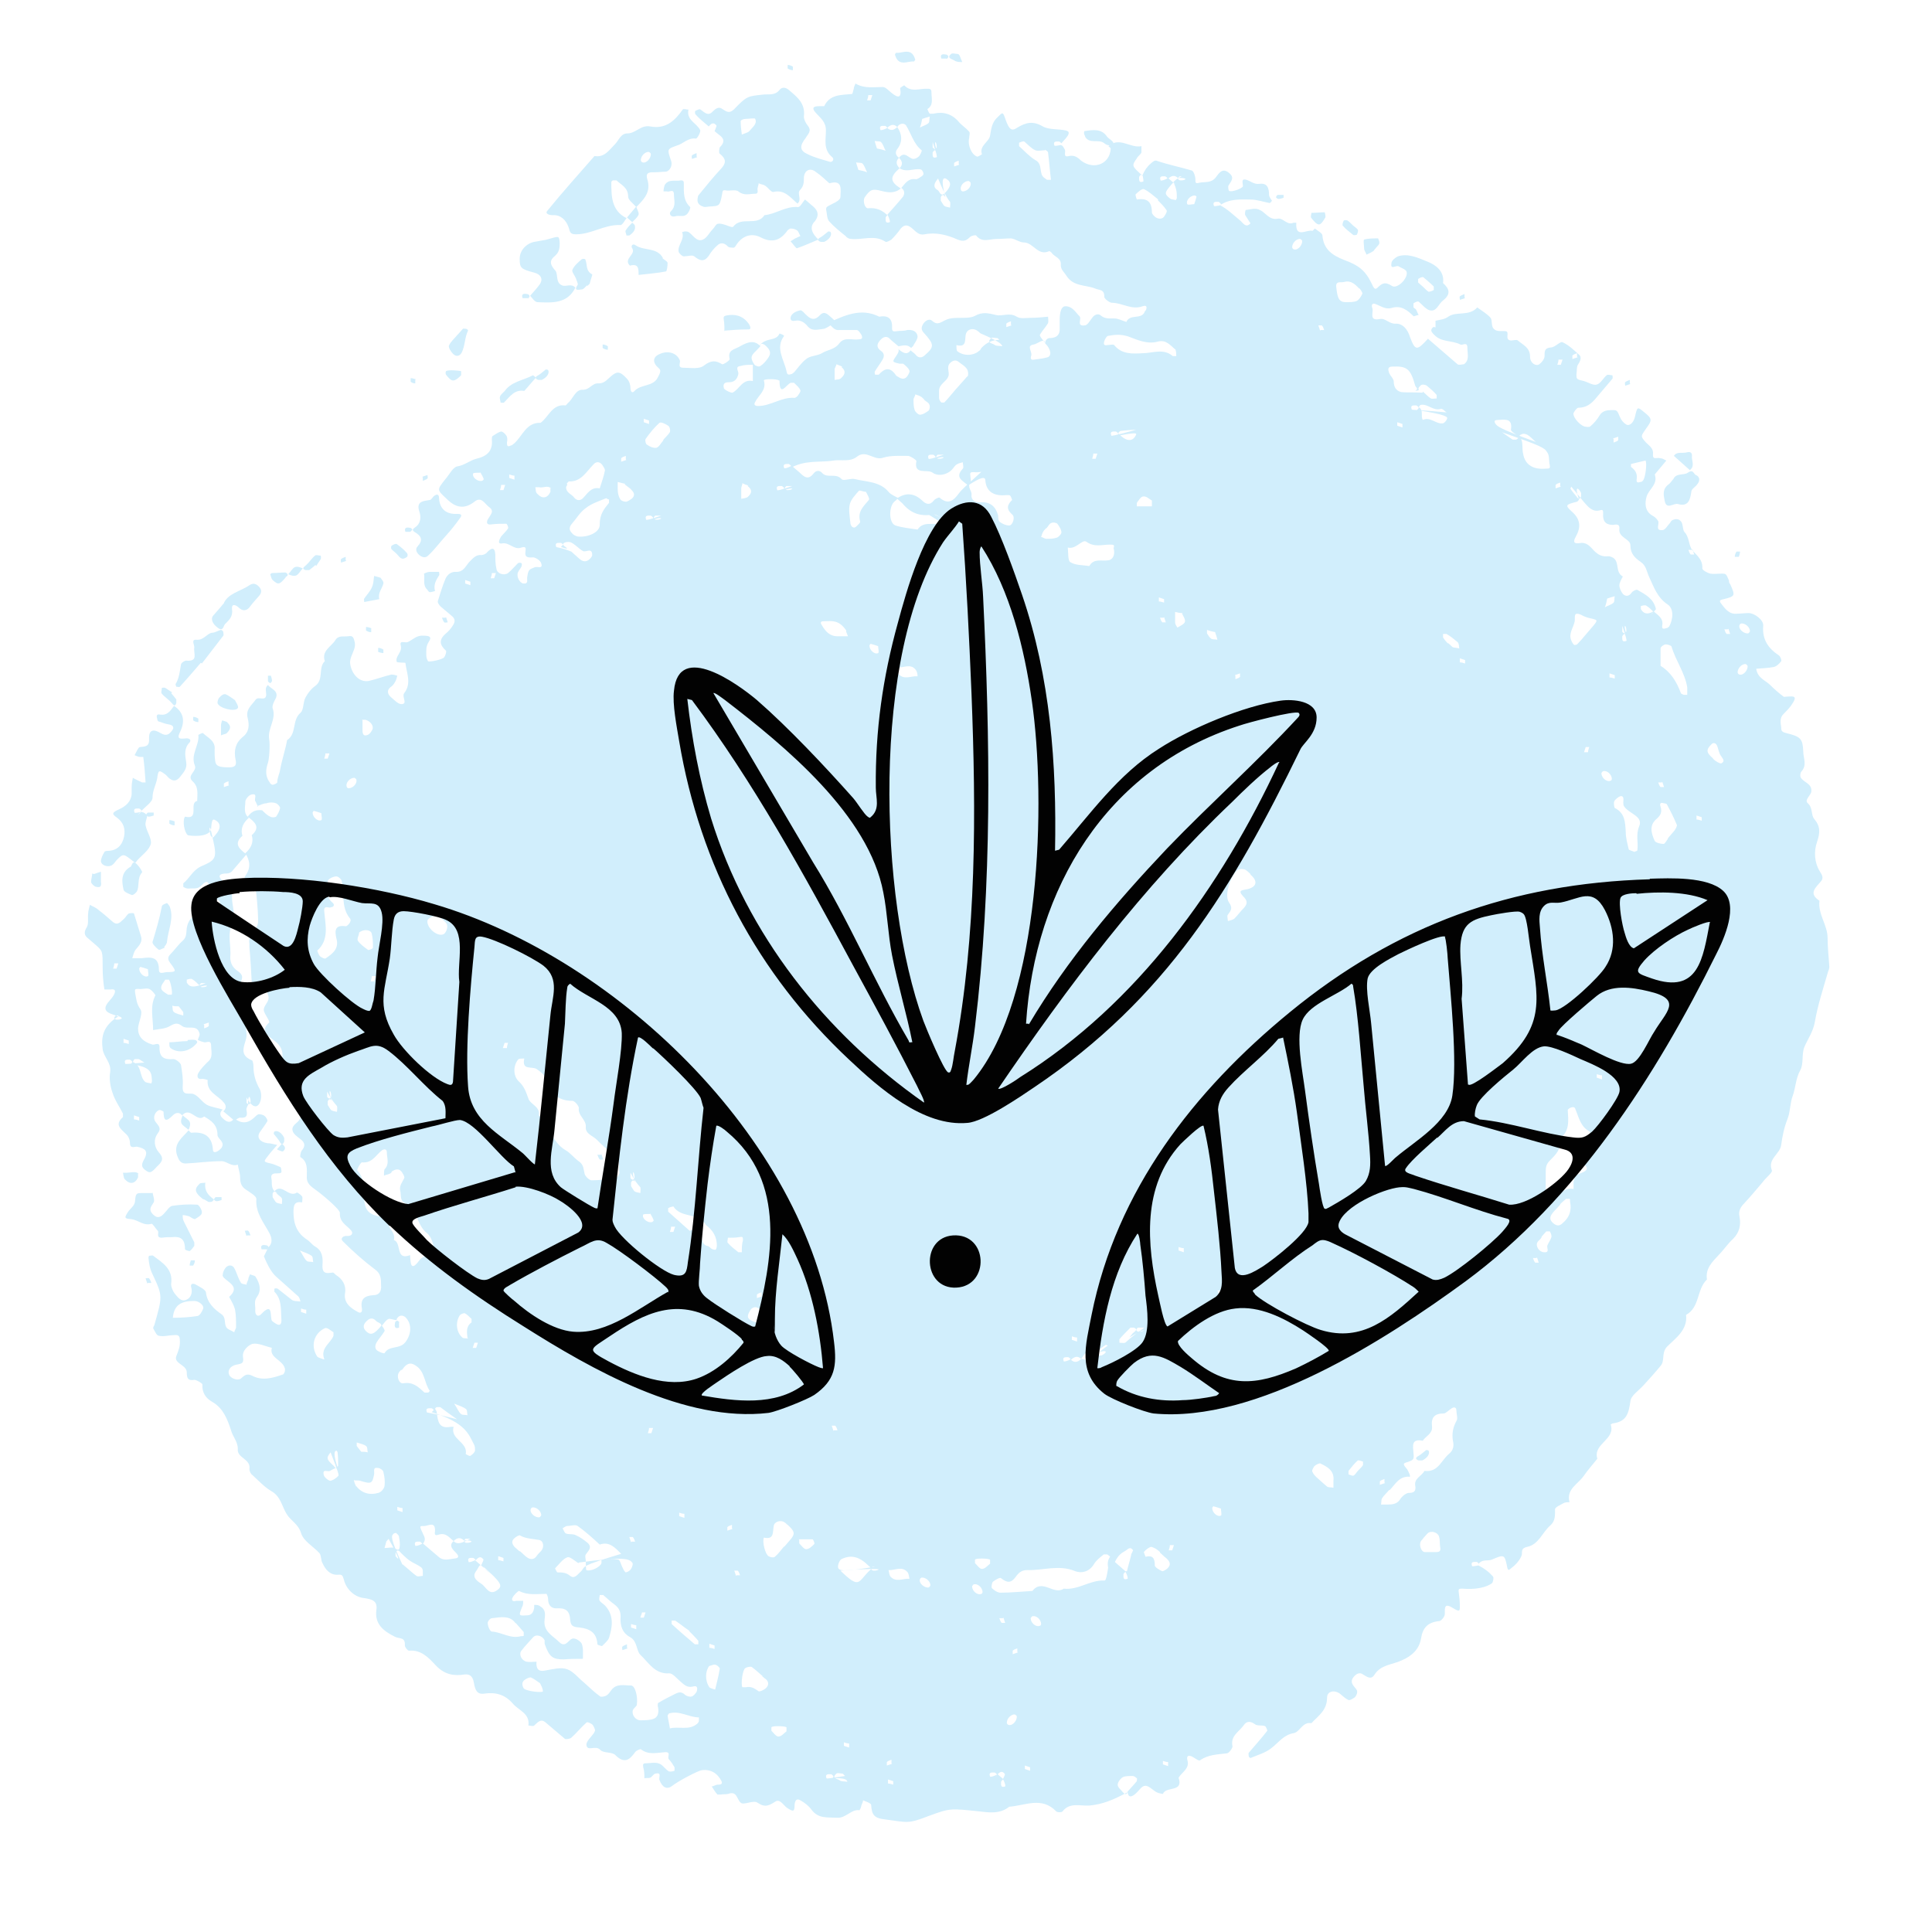 <svg xmlns="http://www.w3.org/2000/svg" viewBox="0 0 333.1 333.1"><defs><style>      .cls-1 {        fill: #020202;      }      .cls-2 {        fill: #d1eefc;      }    </style></defs><g><g id="Layer_1"><g><path class="cls-2" d="M46.3,215c.8-.7.5-1.7.2-2.3-1-1.9-2.5-3.6-2.3-6,0-.5-1.1-1.1-1.8-1.6-.8-.5-1-1.2-1-2.1,0-.7-.3-1.5-.4-2.2-1.1.4-1.9-.6-2.8-.6-2.1,0-4.1.3-6.2.4-.9,0-1.2-.6-1.5-1.5-.6-2,1-3,2-4.2.2.1.3.4.5.4,2.1-.2,3.5.5,3.7,2.8,0,.5.2.7.8.4.3-.2.7-.5.8-.8.4-.9-.8-1.4-.8-2,0-1.8-1.1-2.5-2.3-3.2-1.3,1.1-2.4-1.8-3.8-.2-.5-.6-1.1-.5-1.6,0-1.1,1.1-1.6,1.1-1.6-.6,0-.1-.6-.4-.8-.3-.7.3-1.1,1.3-.6,2,.5.7,1.1,1.1.4,2-.8,1.1-.6,2.4.2,3.3,1.1,1.2.3,1.8-.4,2.5-1,1.1-1.2,1.1-2,.5-.9-.7-.4-1.3,0-2.1.5-1.1.1-1.6-1.4-1.9-.5,0-1.2.4-1.2-.7,0-.5-.3-1.2-.7-1.5-.9-.9-2-1.6-.5-2.9,0,0,0-.4,0-.6-.6-1.2-1.4-2.3-1.8-3.6-.4-1.1-.6-2.4-.4-3.6.2-1.6-1.1-2.5-1.3-3.9-.3-2.2.1-4,2.6-5.6.3-.2,0-.3-.3-.2-.1,0-.3.3-.3.4,0,.1.2.3.4.3.3,0,.6,0,.9-.2,0,0,0-.3-.7-.4-1.1-.4-2.3-.6-2.1-1.6.2-.7,1-1.3,1.4-2,.2-.4.6-1.2-.6-1-.3,0-1,0-1,0-.2-1.2-.3-2.5-.3-3.7,0-2.9,0-2.9-1.1-3.9-.5-.4-.9-.8-1.4-1.2-.8-.6-.7-1.2-.2-2,.3-.6.1-1.5.2-2.3,0-.5.2-1,.3-1.5.5.3,1.1.5,1.5.9.8.6,1.6,1.3,2.4,2,.9.8,1.4,0,2-.5.3-.3.5-.7.8-.9.3-.1.9-.1.9,0,.4,1.3.8,2.6,1.2,3.9.3.9-.2,1.5-.8,2.2-.4.4-.5,1-.7,1.6.6,0,1.2,0,1.7,0,1.5-.2,2.9-.3,2.9,2,0,.9.9.4,1.4.4,1.5,0,1.6-.1.9-1.1-.5-.7-1.1-1.2-.3-2,.7-.7,1.3-1.6,2.1-2.3.7-.6.6-1.4.7-2.2.2-1.2.9-2.3,2.3-2.4,1.3,0,1.9-1.5,3.3-1.2,0-.3.3-.7.1-.9-.5-.8-1.8-1-1.8-2.3,0-1.1-.4-1.6-1.3-.6-.7.8-1.5.5-2.3.6-.3,0-.6-.1-.9-.3,0,0,0-.5,0-.6,1.1-.9,1.6-2.2,3-2.9,3-1.3,2.9-1.4,1.7-6.5-.3-.6-.2.3,0,1.1,0,.1.3.4.4.4.1,0,.3-.3.4-.4,1.1-1.2,1-2.2-.2-2.7-.2,0-.4,0-.5,1.6-.3,1.6-3.7,1.2-4,1.1-.6-.4-1-2.5-.5-3.2,2.6.6.6-2.4,2.1-2.7,0-1.2.3-2.4-.8-3.4-1.1-1,.8-1.7.4-2.7-.8-1.9.8-3.5.6-5.3,0,0,.7-.4.8-.3.8.8,2.2,1.3,2,2.9,0,.6,0,1.2.1,1.9.1.9.7,1.1,2.4,1.1,1.2,0,1.3-.5,1.1-1.4-.3-1.5,0-2.8,1.2-3.8,1.2-.9,1.2-2.1.9-3.3-.4-1.5.7-2.2,1.4-3.2.5-.6,1.7.4,1.8-.8,0-.6-.3-1.2.3-1.7.5.7,2,1,1.3,2.4-.3.5-.6,1.2-.5,1.6.7,1.9-.9,3.5-.6,5.3.2,1,0,3.6-.2,4.1-.4,1.2-.5,2.3.3,3.4.1.2.3.4.5.4.3,0,.8-.3.8-.4,0-.8.4-1.5.5-2.2.3-1.7.9-3.4,1.2-5.1,1.7-1.1.8-3.4,2.3-4.7.6-.5.4-1.8.9-2.7.4-.7.9-1.4,1.6-1.9,1.6-1.1.5-3.2,1.7-4.3-.6-1.8,1.1-2.5,1.8-3.6.5-.9,1.4-.6,2.2-.7.7-.1.9,0,1.1.8.5,1.5-1,2.6-.7,4.1.3,1.7,1.6,3.1,3.2,2.8,1.3-.3,2.6-.8,3.9-1.1.3,0,.7.1,1,.2-.1.4-.2.8-.4,1.1-.2.4-.5.7-.8.9-.6.5-.5,1.1,0,1.6.6.5,1.3,1.3,1.9,1.3,1.2,0,0-1.3.5-1.9,1.3-1.7.4-3.4.2-5.2,0-.1-1.4,0-1.5-.2-.3-1,1-1.6.7-2.8-.3-1,.8-.4,1.2-.6.9-.4,1.5-1.2,2.7-1.1,1.1,0,1.5.2.9,1.1-.5.8-.4,1.5-.4,2.3,0,.3.1.7.3,1,.2.2,2.6-.3,2.8-.7.2-.3.4-.9.3-1.1-1.1-1-1.3-1.9,0-3,.5-.4.9-.9,1.2-1.4.4-.6.4-1.1-.2-1.6-.6-.5-1.3-1.1-1.9-1.6-.3-.3-.6-.7-.5-1,.4-1.3.8-2.6,1.3-3.8.3-.7,1-1.3,1.9-1.2,1.3,0,1.6-1.1,2.3-1.8.6-.6,1.1-1.2,2-1.1.3,0,.8-.2,1-.5.7-.7,1.3-1,1.4.4,0,.8,0,1.7.2,2.5.1.8,1.3,1.2,2,.7.6-.5,1.1-1.1,1.7-1.7.1-.1.5-.1.6,0,.1,0,.1.4,0,.6-.2.4-.5.7-.6,1-.3.7.3,1.8.9,1.9,1,.1.6-.6.7-1.1.2-1.3.3-1.3,1.3-1.7.4-.2,1.5.4,1.1-.7-.1-.4-.8-.9-1.3-1-.8,0-1.6.2-1.4-1.1.1-.6,0-.8-.7-.6-1.3.5-2.1-1-3.4-.7-.8.1-.4-.7-.1-1.2.4-.5.9-.9,1.2-1.4.1-.2-.2-.8-.3-.8-.8,0-1.7,0-2.5.1-1.1.2-.9-.6-.6-1,.4-.7,1.1-1.3.1-2-.7-.5-1.3-1.9-2.5-.9-1.8,1.4-3.3,1-4.8-.5-1.7-1.6-1.7-1.5-.2-3.4.7-.8,1.3-2.1,2.1-2.2,1.2-.2,2.1-1,3.2-1.3,1.8-.4,2.9-1.3,2.7-3.3,0-.2,0-.5.1-.6.5-.3,1-.7,1.5-.8.3,0,.7.4.9.7.2.3.2.8.1,1.2,0,.6.1.8.7.5.2,0,.3-.2.5-.3,1.5-1.3,2.1-3.7,4.6-3.6,1.4-1,2-3.3,4.3-3,.1,0,.3-.3.4-.4.9-.7,1.3-2.4,2.6-2.3,1.2,0,1.6-1.2,2.7-1.1,1,0,1.4-.6,2-1.1,1.2-1.1,1.7-1,2.9.3.4.4.6,1.1.6,1.6,0,.6.3,1,.7.5,1.1-1.2,3.2-.7,4-2.3.3-.6.7-1.2.2-1.6-1.1-.9-1.1-1.9,0-2.4,1.6-.8,3.1-.2,3.6,1,.2.4-.5,1.3.6,1.3,1.2,0,2.8.3,3.6-.4,1.2-.9,2-.9,3.1-.2.2.1,1.4-.7,1.3-.9-.4-1.6.8-1.6,1.8-2.2,1.4-.8,2.5-1.1,3.5,0-.8.9-1.4,1.3-1.5,1.8-.1.4.2,1,.5,1.4.2.2.8.4,1,.2.5-.3.9-.8,1.2-1.2.8-1,.5-1.6-.4-2.4-1-.7-.8.5-.9,0,1.2-1.4,2.8-.6,3.4-2,.3.1.6.2.8.4-1.6,2.1,0,4.1.4,6.1.1.5.2.7.8.5.2,0,.3-.2.5-.3.7-.8,1.3-1.7,2.1-2.3.7-.6,1.8-.5,2.7-1,.9-.6,2.2-.6,3-1.7.9-1.2,2.3-.5,3.4-.7.5,0,.7-.2.4-.8-.2-.3-.5-.8-.8-.8-1,0-2,0-3,0-1,.1-1.3-.8-2-1.2,2.9-1.3,5.7-2.7,8.9-1.1,1.6-.3,2.3.4,2.2,2,0,.5.2.6.8.5.6-.1,1.2,0,1.8-.2.9-.1,1.7.2,1.8,1.1,0,.5-.4,1-.7,1.5,0,.2-.3.3-.4.5-.6-.6-1.2-.5-2.2-.3-.8-.7-1.1-.9-1.4-1.2-.5-.6-1.1-.5-1.6,0-.6.6-1,1.3,0,2,.6.4.6,1,.2,1.6-.4.7-.9,1.3-1.3,2,0,.1,0,.4.1.5.2,0,.5,0,.6,0,1-1.1,1.9-1.4,2.9,0,.1.2.3.3.5.4.6.4,1.1.4,1.5-.1.2-.3.5-.8.4-1-.2-.5-.7-.9-1.1-1.2-.1,0-.4,0-.6,0-1.3-.3-1.3-.3-.6-1.3q.7-1,.3-1.3c1.1,1,1.7,1,2.2.3.3.3.7.5.9.8.5.6,1.1.5,1.6,0,1.6-1.4,1.6-1.8-.2-3.8-.5-.5-.5-1-.1-1.6.4-.6,1.1-.9,1.5-.5,1,.9,1.5.2,2.5-.2,1.4-.6,3.5,0,4.8-.6,1.4-.8,2.4-.5,3.7-.2,1.1.3,2.3-.5,3.6.3.6.4,1.6.2,2.3.2,1,0,2.1-.1,3.1-.2,0,.4.1.8,0,1.1-.4.7-1,1.3-1.4,2-.1.2.3.7.9,1.4-.2-.9-1.3.2-2,.3-1.3.2-.2,1.2-.4,1.9-.2.6,0,.8.5.7.8-.1,1.6-.2,2.3-.4.7-.2.7-1.3-.4-2.4,0-.5.3-.8.6-.9,1.2,0,2-.4,1.9-1.8,0-.4,0-.8,0-1.2,0-1.6.3-2.5,1-2.5,1.2,0,1.7,1,2.4,1.7.5.4-.6,1.8.9,1.6.5,0,.9-.8,1.3-1.3.4-.6,1.1-.8,1.5-.4.7.6,1.5.5,2.3.5.7,0,1.4.4,2.1.6.6-1.4,2.4-.4,3.1-1.6,0-.2.2-.3.3-.5.2-.6,0-.8-.6-.6-1.9.7-3.5-.6-5.3-.6-.4,0-1.3-.7-1.3-1,0-1.4-.8-1.1-1.7-1.5-1.6-.6-3.6-.3-4.8-2.1-.4-.7-1.1-1.1-1-2.1,0-1-1-1.2-1.5-1.8-.1-.2-.4-.4-.5-.4-2,.9-2.7-1.5-4.4-1.5-.7,0-1.4-.6-2.2-.7-.8,0-1.7.1-2.5.1-1.2,0-2.5.7-3.5-.6-.1-.1-.8,0-1.1.3-.6.6-1.1.8-2.1.4-1.8-.8-3.7-1.3-5.7-.9-1,.2-1.5-.5-2.1-1-.7-.6-1.3-.8-2,0-.5.7-1,1.3-1.6,1.9-.3.2-.9.5-1,.4-1.9-1.3-4-.3-5.9-.5-.4,0-.8-.2-1-.5-1-.8-2-1.6-2.8-2.5-.4-.4-.4-1.1-.5-1.7-.2-.9,0-.8,1.1-1.4.5-.2,1.3-.7,1.3-1.1,0-1.2.5-3.1-1.9-2.4-.8-.7-1.5-1.4-2.4-2-.9-.7-1.9-.3-2,1,0,.8,0,1.5-.7,2.2-.5.6.4,1.6-.4,2.3-1.2-1-2.2-2.5-4.2-2-.4,0-.9-.8-1.4-1.1-.3-.2-.7-.2-1.1-.4,0,.3-.2.7-.2,1,.1.6,0,.8-.4.8-1,0-1.9.4-2.9-.4-.5-.4-1.5,0-2.3-.2-.5,0-.4.2-.5.7-.4,2-.4,2-2.1,2.1-.4,0-.9.2-1.2,0-.4-.1-.8-.4-.9-.8-.1-.3,0-.9.1-1.1,1.3-1.6,2.6-3.2,4-4.7.9-1,.7-1.7-.3-2.5-.2-.1-.1-.9,0-1.1,1.5-1.5-.1-2-.9-2.8.1-.3.5-.9.3-1-.5-.6-.9-.3-1.3.2-.8-.7-1.6-1.3-2.3-2.1-.1-.1-.1-.5,0-.6.3-.1.7-.4.9-.2.7.5,1.3,1.2,2.1.3.5-.5,1-.8,1.5-.5.7.4,1.2,1,2.1.2,2.3-2.4,2.4-2.3,5.1-2.6,1-.1,2,.2,2.8-.8.4-.5,1-.5,1.6,0,1.4,1.2,2.9,2.3,2.6,4.6,0,.5.3,1.1.7,1.6.7.9,0,1.4-.4,2.1-1.1,1.4-1,2.2.4,2.8,1.2.6,2.5.9,3.8,1.3.4.1.8-.4.4-.8-1.6-1.3-1.1-3-1.1-4.6,0-1.5-.9-2.1-1.7-3-1.1-1.2,0-1.2.8-1.2.2,0,.5,0,.6,0,1-2.1,3-1.9,4.8-2.1.1,0,.2-.6.3-.9,0-.3.2-.6.3-.9,1.5.9,3.1.6,4.7.6.5,0,1,.6,1.5,1,1.1.9,1.8,1,1.5-.8,0-.1.7-.5.7-.5,1.2,1.3,2.7.5,4.1.6.5,0,.6.2.6.7,0,1,.4,2.1-.7,2.8,0,0,.2.6.4.8,0,0,.4,0,.6,0,1.7-.4,3.2,0,4.4,1.4.5.6,1.3,1.1,1.8,1.7.2.2,0,.7,0,1.1-.3,1.2.4,2.9,1.4,3.2.2,0,.8-.4.8-.4-.5-1.5,1.2-2.1,1.4-3.2.2-1.2.3-2.3,1.3-3.2.9-.9.9-1,1.4.5.6,1.6,1,2,2,1.3,1.5-.9,2.7-1.2,4.4-.2,1.1.6,2.7.4,4,.7.8.2.4.8,0,1.3-.3.3-.5.6-1,1.1s0,0,.2-.2c-.1-.1-.3-.3-.4-.3-.5,0-1.1-.1-.8.7,0,.1.6,0,1.1-.1.4.1.5.5.7.8.2.4-.4,1.4.7,1.1.9-.2,1.5.2,2.1.8,2.3,1.7,5,.5,5.1-2.1,0-.1-.3-.3-.4-.4,1.9-1.7,3.8.4,5.7,0,0,.4,0,.8,0,1.1-.2.4-.6.6-.8,1-.9,1.3-.9,1.3,1,3,0,0,0-.2-.2-.2-.1,0-.3.2-.4.4,0,.5-.1,1.1.7.8.1,0,0-.6-.1-1.1.3-.8.8-1.5,1.4-2,.3-.3.7-.6,1-.5,2,.7,4.1,1.1,6.1,1.7.3.1.6,1,.6,1.5,0,.6,0,.8.7.6,1-.2,2,.1,2.8-.9.6-.8,1.2-1.8,2.4-.7.9.8.2,1.4-.2,2.1-.1.2,0,.8.1.9.4.3,2.3-.4,2.4-.8,0-.5-.4-1.4.6-1.1.7.2,1.3.8,2.2.7,1.4-.2,1.7.7,1.7,1.9,0,.3.3.7.5,1-.1.2-.3.4-.4.4-1.1-.2-2.2-.6-3.3-.6-1.7,0-3.5-.2-5.3,1,0,0,.2,0,.2-.2,0-.1-.2-.3-.4-.4-.5,0-1.1-.1-.8.7,0,.1.6,0,1.1-.1,1.3.7,2.3,1.7,3.4,2.6.5.4,1,1.4,1.8.5,0,0-.6-.9-.9-1.4-.1-.2,0-.9.1-.9.8-.1,1.7-.4,2.4,0,1,.4,1.6,1.8,3.1,1.5.9-.2,1.6,1.2,2.7.7.1,0,.5,0,.5,0-.2,2.8,1.8,1.1,2.8,1.4,0,0,.3-.3.4-.4.5.4,1.3.8,1.3,1.2.2,2.4,1.7,3.4,3.7,4.2,2.5.9,3.7,1.8,4.8,4.1.3.6.5,1.2,1,.7.9-.9,1.4-1,2.5-.3.9.6,2.9-1.4,2.5-2.5-.2-.4-.9-.6-1.4-.9-.4-.2-1.4.7-1.2-.5,0-.5.7-1,1.1-1.2,1.8-.6,3.6.3,5.1.9,1.3.5,3,1.6,2.7,3.7,1.1,1,1.4,1.9,0,3-.8.6-1.1,2-2.3,1.7-.7-.2-1.3-1-1.9-1.5-.2-.1-.6.1-.9.3,0,0,0,.4,0,.6,0,.2.3.3.4.4.2.3.3.7.5,1-.3,0-.8.3-.9.2-1.1-1.1-2.2-1.9-3.8-1.4-1.1.3-1.9-.4-2.8-.7-.5-.2-.7.2-.5.7.3.7-.7,2.3,1.3,1.9,1-.2,1.6.9,2.8.8,1.2,0,2,1,2.4,2.3.9,2.4,1.2,2.4,3.1.3,1.7,1.5,3.4,2.9,5.1,4.4.2.2.8,0,1.1,0,1-.7.6-1.8.6-2.8,0-1.2-.8-.4-1.2-.6-1.5-.8-3.5-.3-4.7-1.9.1-.4.3-.7.4-1.1,0-.4,0-1.1,0-1.1.8-.2,1.5-.2,2.2-.7,1.4-1,3.6,0,5-1.6.8.6,1.7,1.1,2.3,1.8.3.4.1,1.2.4,1.7.5.8,1.4.5,2.2.6.8.1-.3,1.5.9,1.6.4,0,1-.2,1.2,0,.9.8,2.1,1.2,2.1,2.8,0,1.1,1,1.7,1.6,1.3.4-.3.9-.9.9-1.4,0-.9,0-1.4,1.1-1.5.7,0,1.6-1.1,2-.9,1.1.5,2,1.4,2.9,2.2.4.4.2,1-.2,1.6-.3.4-.2,1.1-.3,1.7,0,.9,0,.9,1.3,1.2.7.2,1.6.8,2.2.6.7-.2,1.1-1.1,1.7-1.6.2-.2.7,0,1,0,0,0,.1.5,0,.6-.9,1.1-1.9,2.2-2.8,3.3-.8,1-1.7,1.7-3.1,1.7-.2,0-.6.5-.8.9-.2.5.8,1.9,1.8,2.3.3.1.9.2,1.1,0,.6-.5,1.2-1.2,1.6-1.9.5-.8,1.3-.9,2.1-.9.9,0,.9,0,1.4,1.2.2.5.6,1,1.1,1.3.6.3,1.3-.4,1.5-1.4.4-1.7.4-1.7,1.5-.8,1.5,1.2,1.5,1.4.4,2.9-.9,1.3-1,1.3,0,2.4.6.6,1.3,1,1.2,2-.1,1.1.7.5,1.2.7.4,0,.7.2,1.1.4l-2,2.4c.6,1.7-1,2.5-1.4,3.8-.3,1-.4,2.5,1,3.3.4.2.7.5.9.8.5.5-.6,1.8.8,1.7.5,0,.9-.8,1.3-1.2.1-.1.2-.4.4-.5.6-.3,1.2-.3,1.6.3.3.5.2,1.3.5,1.7.9.9.7,2.3,1.4,3.2.8.9,1.8,1.6,1.7,3.1,0,.3.9.8,1.4.9.6.1,1.2,0,1.9,0,.8,0,.8,0,1.3,1.2,0,.2,0,.4.2.6.9,2,.9,2.1-1.1,2.6-.5.1-.9.2-.5.7.7.9,1.4,2,2.9,1.8.6,0,1.2-.1,1.9-.1,1,0,2.6,1.2,2.5,2.2-.2,2.4.9,3.9,2.7,5.1.3.2.5.9.4,1-.3.4-.8.9-1.3,1-1,.2-2,.2-3,.3.2,1.6,1.6,2,2.4,2.8.7.7,1.5,1.4,2.3,2,.1.1.4,0,.6,0,.8,0,1.9-.3,1,1.1-.4.7-1,1.3-1.6,1.9-.7.7-.5,1.5-.4,2.3,0,.6.1.8.9,1,2.5.6,2.8,1,2.9,3.1,0,1.2.7,2.4-.3,3.5-.2.2-.3.8-.1,1.1.5.8,1.9,1,1.8,2.3,0,.7-1.3,1.5-.6,2.1.9.8.5,2,1.1,2.7,1.1,1.3,1,2.4.5,3.9-.6,1.7-.5,3.6.5,5.2.4.6.6,1.1.2,1.6-.9,1.1-2.3,2.1-.3,3.4-.3,2.3,1.4,4.2,1.4,6.4,0,1.7.2,3.3.3,5,0,.4-.2.7-.3,1.1-.8,2.8-1.7,5.5-2.2,8.4-.3,1.7-1.2,2.9-1.8,4.3-.5,1.2-.1,2.9-.7,4-.8,1.4-.8,3-1.3,4.4-.5,1.3-.4,2.7-.9,4-.6,1.5-.9,3-1.1,4.5-.2,1.6-2.4,2.4-1.6,4.4.1.4-1,1.2-1.5,1.9-1.1,1.3-2.1,2.5-3.3,3.8-.6.6-1,1.3-.8,2.2.3,1.5,0,2.8-1.1,3.9-.9.8-1.6,1.9-2.5,2.8-1.1,1.2-2.3,2.3-2,4.2-1.8,1.7-1.2,4.8-3.6,6.1.3,2.6-1.8,4-3.3,5.5-1,1.1-.3,2.4-1.1,3.3-.9,1.1-1.9,2.2-2.9,3.3s-2.2,1.8-2.3,2.8c-.3,2-.6,3.5-3,3.8-.1,0-.4.2-.4.2.9,2.6-3.1,3.3-2.3,5.9-.8,1-1.6,1.9-2.3,2.9-1,1.5-3.1,2.3-2.5,4.6-.4,0-.8,0-1.1.2-.5.3-1.3.6-1.4,1,0,1,.1,2-.8,2.8-1.4,1.2-2,3.3-4,3.7-1.3.3-.7,1-1,1.6-.4.9-1.1,1.6-1.9,2.2-.4.4-.5,0-.6-.6-.4-1.9-.5-1.9-2.6-1-.7.3-1.7-.2-2.4.9,0,0,0,0,.2-.2-.1-.1-.3-.3-.4-.3-.5,0-1.1-.1-.8.7,0,.1.6,0,1.1-.1,1,.5,1.8,1.1,2.5,1.9.2.2,0,.9-.1,1.1-.9.8-3,1.2-5.1,1-.6,0-.8,0-.7.6.1.8.2,1.6.2,2.5,0,.8-.1.9-1.1.3-1.6-1-1.5-.2-1.5,1,0,.4-.6,1.2-1,1.2-1.9.2-2.8,1.1-3.1,3-.3,1.8-1.5,3-3.4,3.8-1.5.7-3.5.7-4.6,2.4-.6,1-1.3.4-2,0-.5-.4-1.1-.2-1.6.4-.5.6-.4,1.1,0,1.6.2.3.6.6.6,1,0,.3-.2.8-.5,1-.3.2-.8.5-1,.4-.5-.2-1-.7-1.5-1.1-1-.7-2.2-.4-2.2.7,0,2.2-1.5,3.1-2.7,4.4-1.5-.3-2,1.5-3,1.7-1.8.3-2.6,1.6-3.9,2.6-1,.8-2.4,1.2-3.6,1.7,0,0-.3-.1-.3-.3,0-.2-.1-.5,0-.6,1.1-1.3,2.2-2.5,3.2-3.8,0-.1-.2-.7-.4-.8-.5-.2-1.3,0-1.7-.3-.8-.6-1.5-.6-2,.2-.8,1.1-2.3,1.8-1.9,3.6,0,.3-.6,1.2-1,1.2-1.6.2-3.2.2-4.6,1.2-.2.2-1-.5-1.5-.7-.6-.2-.8,0-.7.6.5,1.5-.9,2.1-1.5,3.1.9,2.6-2.2,1.4-2.7,2.8,0,0-.7-.1-1.1-.3-.7-.4-1.4-1.2-2-1.1-.6,0-1.1,1-1.8,1.5-.5.4-1.1.6-1.2-.5.8-.9,1.2-1.3,1.6-1.8,0-.1.1-.5,0-.5-.2-.2-.5-.4-.7-.4-.6,0-1.3,0-1.7.2-.4.2-.9.9-.9,1.3,0,.5.6.9.9,1.3.8.9.8-.4.8,0-2.4,1.3-4.3,2.1-6.6,2.3-1.5.1-3.4-.6-4.6,1-.1.2-.9.2-1.1,0-2.5-2.6-5.3-1-8.1-.8-1.6,1.3-3.5,1-5.2.8-4.9-.5-4.9-.6-8.7.8-3.6,1.4-3.6,1.1-7.4.6-2-.2-2.4-.8-2.5-2.5,0-.3-.9-.6-1.4-.8,0,.3-.2.6-.3.9,0,.3-.3.8-.3.8-1.5-.2-2.3,1.4-3.9,1.3-1.7-.1-3.2.2-4.4-1.4-.5-.7-1.2-1.2-1.9-1.6-.5-.3-.9-.2-1,.7,0,1.3-.2,1.3-1.3.6-.6-.4-1.2-1.6-2-1.1-1.1.7-1.8,1.1-3.1.2-.7-.5-2.4.5-2.9,0-.7-.6-.6-2.1-2.2-1.5-.4.1-.8,0-1.2.1-.2,0-.5,0-.6,0-.4-.4-.7-1-1-1.4.3,0,.7-.3,1-.3.6,0,.9-.1.7-.6-.7-1.4-1.9-2.1-3.4-1.9-.7.1-4.1,1.9-5.1,2.7-.9.7-1.7.3-2.2-1-.2-.4.5-1.4-.7-1.1-.3,0-.6.6-.9.7-.3.1-.7,0-1,.1,0-.6,0-1.3-.2-1.9-.1-.6,0-.7.6-.7,1,0,2-.4,2.9.6.3.3.6.6.9.8.3.1.7,0,1-.1,0,0,0-.4,0-.6-.3-.5-.6-1-1-1.4-.3-.4.5-1.3-.7-1.2-1.4.1-2.8.5-4.1-.5-.1-.1-.8.2-1,.5-1,1.4-1.9,2-3.4.5-.6-.6-2.1-.3-2.6-.9-.8-.9-2.3.4-2.4-.9,0-.6.8-1.3,1.3-2,.1-.2.2-.4.2-.5-.1-.4-.3-.8-.5-1-.3-.2-.9-.5-1-.3-.9.8-1.7,1.8-2.6,2.6-.2.2-.9.3-1.1.2-1.1-.9-2.2-1.9-3.3-2.8-.9-.8-1.4,0-2,.5-.2.2-.6,0-1,0,.3-2.1-1.7-2.6-2.7-3.8-1.3-1.5-2.9-2-4.9-1.7-1.3.2-1.6-.7-1.8-1.9-.2-1.1-.7-1.5-1.6-1.4-1.9.3-3.5,0-5-1.6-1.2-1.3-2.5-2.7-4.6-2.5-.2,0-.7-.6-.7-.9.1-1.5-.9-1.1-1.7-1.5-1.8-.9-3.6-2.1-3.2-4.7.2-1.6-.9-1.8-2.3-2-1.5-.2-2.9-1.5-3.3-3.1-.2-.6-.2-1-1-.9-1.4.1-2.2-.9-2.7-2-.3-.5-.2-1.3-.5-1.7-1.1-1.2-2.8-2.1-3.2-3.5-.5-1.6-1.8-2.1-2.5-3.3-.8-1.3-1-3-2.6-3.9-1.2-.7-2.2-1.8-3.3-2.8-.3-.2-.5-.7-.5-1,.3-1.8-2.2-1.9-2-3.5,0-1.3-.9-2.1-1.2-3.3-.6-1.8-1.3-3.7-3.2-4.8-1.1-.6-1.8-1.6-1.7-3,0-.2-1-.8-1.4-.8-1.1.2-1.3-.3-1.3-1.3,0-1.3-2.3-1.5-1.8-2.8.4-1,.7-1.8.6-2.8,0-.8-.4-.9-1.1-.8-.8,0-1.7.3-2.5.1-.4,0-.7-.8-1-1.3,0-.1.1-.4.2-.5,1.4-5,1.5-5-.3-8.8-.5-1-.6-1.9-.7-2.8,0-.1,0-.4.2-.4.2,0,.5-.1.6,0,1.6,1.2,3.5,2.3,3.1,4.9,0,.5.3,1.2.6,1.6.5.6,1.1,1.5,2,1.1.8-.3,1.1-1.2.9-2-.2-.6,0-.9.6-.7.7.4,1.8.9,1.9,1.4.2,1.8,1.4,2.9,2.7,3.8.8.6.4,1.5.8,2.2.2.4.9.6,1.4.9,0-.3.3-.6.3-.9,0-1,0-2.1-.2-3.1-.2-.7-.6-1.4-1-2.1,1.9-1.7,0-2.4-.9-3.3-.1-.1-.3-.4-.2-.5,0-.4.2-.8.4-1.1.4-.6,1.1-.7,1.5-.2.5.8.7,1.8,1.2,2.6.1.3.7.3,1,.4,0-.3.2-.6.3-.9,0-.3.2-.6.3-.9.4.2.9.2,1,.5.7,1.1,1,2.3.2,3.4-.6.8-.2,1.6-.3,2.4,0,.8.5,1.1,1,.6,1.9-2,1.6-.2,1.8.9,0,.3.6.6.9.8.6.3.9,0,.8-1-.1-1.6.1-3.3-1.2-4.6,0,0,0-.5,0-.5.1-.1.5-.1.6,0,.8.6,1.6,1.3,2.4,1.9.4.3,1,.2,1.5.3-.1-.4-.2-.8-.5-1-1.2-1.1-2.5-2.2-3.7-3.3q-1.1-1-2.1-3.5ZM172.9,306.8c.1-.3.5-.9.3-1-.5-.6-.9-.3-1.6.6.1-.1.3-.3.3-.4,0-.1-.2-.3-.4-.4-.5,0-1.1-.1-.8.7,0,.1.6,0,1.3-.4l1.4,1.2c-.1-.1-.3-.3-.4-.3-.1,0-.3.2-.4.4,0,.5-.1,1.1.7.8.1,0,0-.6-.4-1.3ZM184.6,234.4c.6.6,1.2.5,1.8-.1.5,0,1.1.3,1.4.2.5-.2.8-.8,3.2-2.5-.1,0-.3-.2-.4-.1-.5.3-.9.7-1.3,1-.5.3-.5.6,0,.8.2,0,.4,0,.6,0,.9-.4,1.4-1.2-1-.4-.5,0-1.1-.3-1.4-.2-.5.2-.8.8-1.1,1.2-.6-.6-1.2-.5-2.1.5.1-.1.3-.3.3-.4,0-.1-.2-.3-.4-.4-.5,0-1.1-.1-.8.7,0,.1.6,0,1.3-.4ZM279.7,108c0,.3,0,.6,0,.9,0,.1.3.3.4.3.1,0,.3-.2.3-.4,0-.3,0-.6-.2-.9,0,0-.3,0,.3,1.7-.1-.1-.3-.3-.4-.3-.1,0-.3.2-.4.4,0,.5-.1,1.1.7.8.1,0,0-.6-.7-2.6ZM81.9,269l2.8,2.4c-.5-.4-1-.7-1.3-1.2-.4-.5-.6-.5-.9,0-.2.5-.8,1-.7,1.5,0,.5.6,1,1.1,1.3.9.5,1.4,2.3,2.9,1.1.9-.7.7-1.2-2.8-4.3.1-.3.5-.9.3-1-.5-.6-.9-.3-1.6.6.1-.1.3-.3.3-.4,0-.1-.2-.3-.4-.4-.5,0-1.1-.1-.8.7,0,.1.6,0,1.3-.4ZM81.2,265.3c-.3,0-.6,0-.9,0-.1,0-.3.3-.3.4,0,.1.2.3.4.3.3,0,.6,0,.9-.2,0,0,0-.3-1.3-.2-.6-.6-1.2-.5-1.8.1-.8-.7-1.4-1.5-2.6-1.1-.6.2-.7,0-.6-.6.1-1.9-1.3-.8-2-.9-.7,0-.7,0,0,1.5.3.6.5,1.1-.5,2,.1-.1.3-.3.3-.4,0-.1-.2-.3-.4-.4-.5,0-1.1-.1-.8.7,0,.1.6,0,1.3-.4.9.8,1.8,1.5,2.7,2.3.9.8,1.8.4,2.8.3,1.1-.1.4-.8.1-1.1-.6-.6-1.1-1.2-.3-1.9.6.6,1.2.5,3.1-.5ZM204.3,30.4c-.3,0-.6,0-.9,0-.1,0-.3.3-.3.4,0,.1.2.3.4.3.3,0,.6,0,.9-.2,0,0,0-.3-1.3-.2-.6-.6-1.2-.5-2.1.5.1-.1.3-.3.3-.4,0-.1-.2-.3-.4-.4-.5,0-1.1-.1-.8.7,0,.1.6,0,1.3-.4l1.5,1.3c-.3-.2-.4-.5-.6-.5-.1,0-.3.3-.4.4-1.1,1.3-1.2,1.5-.2,2.3.2.2.7.2,1,.3,0,0,.2-.2.2-.4,0-.8,0-1.5-.6-2.7.3-.3.5-.6,2.1-1.3ZM162.6,78.4c-.3,0-.6,0-.9,0-.1,0-.3.3-.3.4,0,.1.2.3.4.3.3,0,.6,0,.9-.2,0,0,0-.3-1.7.3.1-.1.3-.3.3-.4,0-.1-.2-.3-.4-.4-.5,0-1.1-.1-.8.7,0,.1.6,0,2.6-.7ZM136.5,83.8c-.3,0-.6,0-.9,0-.1,0-.3.3-.3.4,0,.1.2.3.4.3.3,0,.6,0,.9-.2,0,0,0-.3-1.7.3.1-.1.3-.3.3-.4,0-.1-.2-.3-.4-.4-.5,0-1.1-.1-.8.7,0,.1.6,0,2.6-.7ZM113.9,88.9c-.3,0-.6,0-.9,0-.1,0-.3.3-.3.4,0,.1.2.3.4.3.3,0,.6,0,.9-.2,0,0,0-.3-1.7.3.1-.1.3-.3.3-.4,0-.1-.2-.3-.4-.4-.5,0-1.1-.1-.8.7,0,.1.6,0,2.6-.7ZM160.8,24.5c0,.3,0,.6,0,.9,0,.1.3.2.4.4.1-.1.3-.3.3-.4,0-.3,0-.6-.2-.9,0,0-.3,0,.3,1.7-.1-.1-.3-.3-.4-.3-.1,0-.3.2-.4.4,0,.5-.1,1.1.7.8.1,0,0-.6-.7-2.6ZM152.9,22c.6.6,1.2.5,1.8-.1.8,1.2,1,2.5,0,3.8-.4.5-.3,1.1.3,1.5-.6.6-.5,1.2.1,1.8-1.7,1.5-1.7,2.3.2,3.5-1.1.9-2.2.7-3.4.4-1.5-.4-1.9-.2-2.8,1.1-.4.6,0,2,.6,1.9,1.3-.1,2.4.2,3.7,1.6l-.4-.4c-.1.1-.3.3-.3.4,0,.5-.1,1.1.7.8.1,0,0-.6-.4-1.3.9-1,1.8-2,2.7-3.1.3-.5.3-1.1-.3-1.5.7-.8,1.2-1.7,2.5-1.5.3,0,.7-.3,1-.5.2-.1.4-.4.3-.5,0-.3-.3-.7-.5-.7-1.2-.2-2.4.6-3.6-.2.6-.6.5-1.2-.1-1.8,1-1.3,1.7.2,2.5.2.3,0,.7-.2,1-.5.2-.3.5-.9.4-1-1.4-1.1-1.8-2.9-2.7-4.3-.3-.4-1.1-.4-1.5.3-.6-.6-1.2-.5-2.1.5l.4-.4c-.1-.1-.3-.3-.4-.3-.5,0-1.1-.1-.8.7,0,.1.6,0,1.3-.4ZM35.6,169.5c-.3,0-.6,0-.9,0-.1,0-.3.3-.3.4,0,.1.2.3.4.3.3,0,.6,0,.9-.2,0,0,0-.3-1.7.3.1,0,.4-.4.4-.4-.4-.4-.8-.8-1.3-1.1-.2-.1-.6,0-.9.1,0,0,0,.4,0,.5.4.7,1,1.1,3.5,0ZM109.6,203.9c-.3-.5-.6-.5-.8,0,0,.2,0,.4,0,.6.2.3.4.7.6.9.3.2.7.2,1,.3,0-.3.1-.7,0-1-.2-.3-.6-.5-1.7-2.5,0,.3,0,.6,0,.9,0,.1.3.3.4.3.1,0,.3-.2.3-.4,0-.3,0-.6-.2-.9,0,0-.3,0,.3,1.7ZM143.4,306.7c.1-.1.3-.3.3-.4,0-.1-.2-.3-.4-.4-.5,0-1.1-.1-.8.7,0,.1.6,0,3.2-.4-.1-.1-.3-.3-.4-.4-.4,0-.9-.2-1.1,0-.9.8.2.9.5,1.1.3.3.9.2,1.4.3-.1-.3-.2-.7-2.6-.6ZM57.3,189.9c-.3-.5-.6-.5-.8,0,0,.2,0,.4,0,.6.2.3.4.7.6.9.3.2.7.2,1,.3,0-.3.1-.7,0-1-.2-.3-.6-.5-1.7-2.5,0,.3,0,.6,0,.9,0,.1.3.3.4.3.1,0,.3-.2.3-.4,0-.3,0-.6-.2-.9,0,0-.3,0,.3,1.7ZM192.5,75.2c.1-.1.3-.3.3-.4,0-.1-.2-.3-.4-.4-.5,0-1.1-.1-.8.7,0,.1.6,0,4.3-1-.9,0-1.8.1-2.7.2-.1,0-.4.3-.4.4,0,.1.3.3.4.4,1.2,1.1,2.2,1,2.7-.2,0-.2,0-.4-3.5.3ZM58.3,253.5c-.1-.1-.3-.4-.4-.4-.3.1-.7.3-1,.5-.4.2-1.3-.4-1.1.6,0,.4.7,1,1.1,1.1.4,0,1-.4,1.4-.8.2-.2,0-.7-1.3-4.1-.8,1-.7,1.2.5,2.3.1.1.3.4.4.4.1,0,.4-.3.4-.4,0-.8,0-1.5-.1-2.3,0-.1-.2-.3-.2-.3-.3.1-.7.3.4,3.5ZM197.1,228.9c-.3,0-.6,0-.9,0-.1,0-.3.3-.3.4,0,.1.2.3.4.3.3,0,.6,0,.9-.2,0,0,0-.3-2.5,1.2.3-.3.5-.7.8-.9.5-.4.5-.6,0-.8-.2,0-.5,0-.6,0-.7.7-1.3,1.3-1.9,2,0,.1,0,.5,0,.6.3,0,.7.1,1,0,.3-.2.5-.6,3.3-2.6ZM161.8,30.7c-.8.9-1,1.6-.1,2.1.3.2.5,1.3,1.3.4,1-1.1,1.1-1.8.1-2.4-.4-.2-1-.1-.1,3.2-.3-.5-.6-.5-.8,0,0,.2,0,.4,0,.6.2.3.4.7.6.9.3.2.7.2,1,.3,0-.3.1-.7,0-1-.2-.3-.6-.5-2.1-4.1ZM44.5,139.1c-.2-.3-.3-.7-.5-1-.2-.4.5-1.4-.7-1.1-.4.1-1,.8-1,1.2,0,.9-.4,2,.6,2.8-.9.8-1.5,1.8-1.1,3.1-1.6,1.4-.5,2.3.7,3.2-.8.9-1.6,1.9-2.4,2.8-.2.3-.6.5-1,.5-.9,0-1.8.2-.8,1.2.9.9,1.8,1.5,1.7,3,0,1.4.7,3.1.1,4.3-1,2-.2,4-.4,5.9,0,1.2.5,1.9,1.4,2.5.8.6.8,1.1.3,2-.4.6-.5,1.7-.2,2.3,1.2,2,1,4.2,1.3,6.4.2,1.5-1.8,3.5.9,4.6.2,0,.3.7.3,1.1,0,1.4.4,2.7,1.1,3.9.3.6.3,1.7,0,2.3-.3.7-1.1,1.3-2.3-.9,0,.3,0,.6,0,.9,0,.1.3.3.4.3.1,0,.3-.2.3-.4,0-.3,0-.6-.2-.9,0,0-.3,0-.2,1.3-.1.3-.4.7-.3,1,.2,1,0,1.4-1.1,1.3-.3,0-.6.3-1,.5l-1.9-1.6c.6-.5.5-1.1,0-1.6-1-1.2-2.9-1.7-2.7-3.8,0,0-.6-.2-.9-.2-.9.2-1-.5-.7-1,.4-.7,1-1.3,1.6-1.9,1-.8.6-1.8.6-2.8,0-1.1-.8-.5-1.2-.6-.4-.1-.7-.2-1.1-.4.1-.4.4-.8.3-1.1-.4-1.7-2.1-.6-3-1.3-.8-.6-1.2-.5-2.1,0-.8.5-1.9.5-2.9.7,0-2.1-.6-4.1.4-6,0-.1-.7-1-1.1-1.1-.5-.2-1.2.1-1.8,0-.6,0-.7,0-.6.7.2,1,.2,1.8.9,2.8.5.7-.3,2.1-.4,3.3,0,1.4.8,2.3,2.5,2.8.4.1,1.3-.6,1.2.6,0,1.7.9,2,2.4,1.9.4,0,1.2.6,1.3,1,.2,1.2.4,2.5.3,3.7-.1,1.7,1,1.1,1.8,1.3.9.3,1.5,1.4,2.4,1.9.8.4,1.8.5,2.7.8-.6.5-.5,1.1,0,1.5.6.6,1.3,1,2,0q1.7,1.4,3.3,0c.3-.3.6-.6.9-.7.3,0,.8.1,1,.3.3.2.6.8.5.9-.4.7-.9,1.3-1.3,1.9-.6.9,0,1.7,1.3,1.9.6,0,1.1.2,1.7.3-.5.6-1.1,1.2-1.6,1.9-.8,1-.8,1,.5,1.3.5.1,1.1.4,1.6.6.1,0,.2.3.2.5.1.5,0,.6-.7.6-.5,0-1.2,0-1,.9.2.7-.3,1.7,1,2.6-.3-.5-.6-.5-.8,0,0,.2,0,.4,0,.6.2.3.4.7.6.9.3.2.7.2,1,.3,0-.3.1-.7,0-1-.2-.3-.6-.5-1.3-1.2,1.3-1.5,2.5,1.2,3.9.2.1,0,.7.4.9.7.1.2,0,.6,0,1-1.3-.2-1.5.4-1.5,1.7,0,2,.6,3.6,2.3,4.7.5.3.9.9,1.4,1.2,1.3.7,1.4,2,1.3,3.2-.1,1.7.9,1.4,1.8,1.3.1,0,.3.2.5.4,1.1.7,1.8,1.7,1.6,3.1-.3,1.7.9,2.6,2.2,3.3.5.3.8,0,.7-.6-.3-1.6.4-2.2,2-2.3,1,0,1.4-.7,1.3-1.7,0-1,0-2-1-2.7-2-1.5-3.9-3.2-5.6-4.9-.5-.5.1-1,.8-.9.9,0,1-.6.6-1-.8-.9-2-1.4-1.9-3,0-.6-3.1-3.2-4.1-3.9-.8-.6-1.7-1.1-1.6-2.4,0-1.2.2-2.5-1.1-3.3-.1,0,0-.8.2-1.1.7-.8.6-1.4-.2-2-.5-.4-1.1-.8-1.3-1.3-.4-1,.7-1.4,1.1-2,.2-.3.5-.9.4-1-.9-.9-.6-2.4-1.4-3.1-1.2-1.1-1.7-2.1-1.7-3.7,0-1-.3-2.1-.2-3.1.1-1.5-.7-2.3-1.7-3-1-.8-2.1-1.5-.6-2.9.2-.2-.7-1.3-.9-2-.2-1,1.2-1.6.7-2.8-.2-.5-.2-1.4-.5-1.6-.6-.4-1.5-.4-2.3-.6-.1-1.8-.2-3.9-.4-6,0-.2,0-.4,0-.6-.2-.9.3-1.5.8-2.2.4-.4.7-1.1.7-1.6,0-2.3-.3-4.6-.5-6.8,0-.1-.6-.3-.9-.2-.9.1-1.1-.5-.8-.9,1-1.4.8-2.6,0-3.9.9-.8,1.5-1.8,1.1-3.1,1.6-1.4.5-2.3-.7-3.2.5-.6,1.1-1.3,2.5-1.1.4.4.9.9,1.4,1.1.3.2.9.1,1,0,.3-.4.6-1,.7-1.5,0-.2-.4-.7-.7-.8-.5-.2-1.1-.2-1.7,0-.5,0-1,.3-1.6.5.3.3.6.5,0,0ZM96.7,94.3l.4-.4c-.1-.1-.3-.3-.4-.3-.5,0-1.1-.1-.8.7,0,.1.6,0,2.6.8.3.3.6.5.9.8.6.5,1.1,1.2,2,.7.3-.2.7-.6.7-.9,0-1.4-1.1-.4-1.6-.7-.7-.4-1.2-1-1.9-1.4-.3-.2-.8-.2-1.1-.1-.6.2-.5.5,0,.8.3.2.6.5-.8,0ZM194.3,270.9c.2-.9.5-1.8.7-2.7,0-.4.5-.9.3-1-.5-.6-.8-.1-1.3.2-.8.5-1.7.7-2.9,5.1,0-.2.1-.3.1-.5.2-1.2-.7-2.4.2-3.6,0,0-.3-.3-.5-.4-.2,0-.5,0-.6,0-.6.5-1.3,1-1.7,1.7-.8,1.3-2.1,1.6-3.2,1.2-2.8-1.2-5.6-.1-8.3-.2-1,0-1.5.5-2,1.2-.8,1.1-1.5,1-2.5.2-.2-.2-1,.3-1.4.6-.2.2-.3.9-.2,1.1.4.4,1,.8,1.5.8,1.8,0,3.7-.2,5.5-.3,1.7-2.2,3.7.8,5.4-.4,2.5.3,4.5-1.5,7-1.4.2,0,.4,0,.9-4l3.2,2.8c-.1-.1-.3-.3-.4-.3-.1,0-.3.2-.4.4,0,.5-.1,1.1.7.8.1,0,0-.6-.4-1.3ZM22.5,183.5c.1-.1.3-.3.3-.4,0-.1-.2-.3-.4-.4-.5,0-1.1-.1-.8.7,0,.1.6,0,3.3-.2-.4-.2-.7-.5-1-.6-.2,0-.4,0-.6,0-.2,0-.3.3-.4.5,1.6.6,1.1,2.5,2.1,3.4.2.2.7.2,1.1.3,0,0,.1-.3.1-.4-.1-1.2.2-2.5-3.7-2.9ZM69.4,269.7c1.1.9,1.7,1.5,2.4,2,.3.2.7,0,1.1,0,0-.2,0-.4,0-.6,0-.8,0-.8-1.9-1.8-.7-.4-1.3-1-1.9-1.6-.4-.5-.7-.5-.9,0,0,.2,0,.5,0,.6.5.6,1.1,1.2-1.2-3-.1.2-.3.3-.4.5-.1.4-.2.7-.3,1.1.6,0,1.3-.2,1.7,0,.5.3.8.5.9-.1.1-.6,0-1.2-.1-1.8,0-.3-.3-.5-.5-.7,0,0-.4,0-.5.2-.3.3-.6.6,1.6,5.3ZM244.3,70.7c.1-.1.3-.3.3-.4,0-.1-.2-.3-.4-.4-.5,0-1.1-.1-.8.7,0,.1.6,0,6,.5-.3-.2-.7-.7-1-.6-1.3.4-2.2-.9-3.4-.7-.2,0-.3.3-.4.4.9.5.3,1.5.7,2.2,1.3-.6,2.2.7,3.4.6.3,0,.7-.5.8-.8.1-.3,0-.7-5.2-1.5ZM245.3,67.5c.5.4.9.9,1.4,1.2.2.1.6,0,1,0,0,0,0-.4,0-.6-.5-.6-1.1-1.1-1.7-1.6-.3-.2-.9-.3-1.1,0-.9.8.4.7-.9.9.6-.4.2-.5,0-.9-.8-2.9-1.4-3.4-3.9-3.3-.9,0-.8.5-.6,1.1.2.5.8,1,.8,1.5,0,.9.4,1.6,1.3,1.8.8.1,1.6,0,3.7.1ZM172.4,58.7c-.1-.1-.3-.3-.4-.4-.4,0-.9-.2-1.1,0-.9.8.2.9.5,1.1.3.3.9.2,1.4.3-.1-.3-.2-.7-3.7-2.2-.2-.1-.3-.3-.5-.4-.7-.6-1.7-.4-2,.3-.4.9.3,2.6-1.7,2.1,0,.3,0,.8.1,1,1,.9,2.8.9,3.8,0,.2-.1.3-.3.4-.5q1.3-1.4,3.1-1.4ZM151.4,270.1c-.3,0-.6,0-.9,0-.1,0-.3.3-.3.4,0,.1.2.3.4.3.3,0,.6,0,.9-.2,0,0,0-.3-6.6.2,3.3,3.2,3,2,4.9.1.1-.1.4-.3.4-.5,0-.1-.3-.3-.4-.4-1.6-1.6-3-2-4.7-1.2-.4.2-.7,1.1-.6,1.5.2.5.8.8,7-.3ZM258.8,74.4c.7.5,1.4,1,2,1.4.1,0,.4,0,.6,0,.6-.3.5-.6,0-.9-.4-.2-.9-.6-.9-.8.3-1.9-.8-1.8-2.1-1.7-.6,0-.9.1-.6.6.3.5.7.9,7,3.2-.5-.4-.9-.9-1.4-1.2-.3-.2-.8-.3-1.1-.1-.6.2-.2.4,0,.9.3.7.1,1.6.3,2.4.3,1.9,1.7,2.8,3.9,2.6.6,0,.8,0,.7-.6-.2-.8,0-1.7-.5-2.3-.4-.7-1.2-1.1-7.8-3.4ZM74.4,243.5l.4-.4c-.1-.1-.3-.3-.4-.3-.5,0-1.1-.1-.8.7,0,.1.6,0,5.2,1.2-1.3-.9-2.1-1.5-2.9-2.1-.1,0-.4,0-.6,0-.6.3,0,.5,0,.9.2,1.5.3,2.9,2.4,2.5.2,0,.3,0,.5,0-.6,2.2,2.5,2.6,2.1,4.7,0,0,.6.4.8.3.3-.2.7-.5.8-.9,0-.3,0-.8-.2-1.1-.9-1.7-1.4-3.7-7.2-5.5ZM68.4,227.6c-.5,0-1.1-.3-1.4-.2-.5.2-.8.8-1.6,1.7.9-.9-.2-1-.5-1.3-.7-.8-1.3-.5-1.9.2-.4.5-.4,1,.1,1.5.8.8,1.4.6,2.7-1,.2.3.6.8.5,1-.4.7-1,1.3-1.4,2-.3.6-.3,1.2.4,1.5.3.2,1,.4,1,.3.8-1.4,2.6-.6,3.6-1.9,1-1.3,1.2-3.1,0-4.3-.5-.4-1.1-.4-1.5.3ZM99.7,269.5c-.6-.4-1.5-1.2-1.9-1-.8.3-1.4,1.2-2.1,1.9,0,0,.3.7.4.7.8,0,1.5,0,2.2.6.8.6,1.3-.3,1.9-.8.8-.9-.4-.8,6.9-3-1-1-2-2.2-3.7-1.6-1.2-1.1-2.4-2.2-3.8-3.2-.4-.3-1.2,0-1.8,0-.3,0-.6.3-.8.4.2.3.3.8.6.9.5.2,1.2,0,1.7.3.7.3,1.4.8,2,1.3.9.8.1,1.4-.3,2-.2.3,0,.8,0,1.2,0,0,0,1.5.1,1.5.7.3,2.4-.5,2.6-1.2,0-.2,0-.4,0-.6,1,0,2-.2,2.9,0,.3,0,.5,1,.8,1.5.1.3.4.7.5.7.4-.1.7-.3.9-.6.2-.3.4-.9.2-1.1-.5-.6-1.2-1.1-9.2,0ZM239.5,256.9c-.4.5-.9.9-1.2,1.4-.2.3-.1.7-.2,1.1.4,0,.8,0,1.2,0,.8,0,1.6-.1,2.1-.9.3-.5.9-1,1.4-1.1.9,0,1.4-.2,1.2-1.3-.2-1.2,1.1-1.6,1.6-2.5,2.4.3,2.9-1.9,4.3-3,.7-.6.8-1.4.6-2.2-.2-1.2,0-2.3.6-3.4.3-.4,0-1.2,0-1.8,0-.5-.3-.7-.8-.4-.5.3-1,.9-1.4.9-1.6,0-2.2.7-2,2.3.1,1.2-1.1,1.6-1.6,2.4-2-.4-1.7.9-1.6,2.1.1,1.1.1,1.2-1.1,1.6-.7.2-.8.3,0,1.2.3.5.7,1.4.4,1.3-1.8-.1-2.4,1.3-3.4,2.3ZM272.3,86c-.1.2-.2.4-.4.5-2,.5-2.1.6-.9,1.7,1.5,1.3,1.6,2.7.7,4.3-.8,1.4.2,1.2,1,1.1,1.2,0,1.7,1,2.4,1.6.7.6,1.3.8,2.2.7.3,0,.8.2,1,.4.9.8.2,2.4,1.5,3.1,0,0-.6,1-.6,1.5,0,.5.3,1.1.6,1.5.5.5,1.1.4,1.5-.2.2-.3.8-.6,1-.5,1.4.8,2.8,1.5,3.2,3.3,0,.1-.2.3-.8.9.1,0,.4-.4.4-.4-.4-.4-.8-.8-1.3-1.1-.2-.1-.6,0-.9.1,0,0,0,.4,0,.5.4.7,1,1.1,2.2.4.8.7,1.7,1.2,1.5,2.4-.1.6.1.7.7.5.2,0,.4-.2.5-.3.7-1.3.8-3.1-.3-3.8-1.8-1.2-2.4-3.1-3.2-4.8-.4-.9-.5-1.9-1.4-2.5-1-.7-1.8-1.4-1.8-2.9,0-1.1-2.1-1.3-1.9-2.8.1-.9-.5-.8-1.1-.7-1.3,0-1.8-.7-1.7-1.9,0-.6,0-.8-.6-.6-1.7.4-2.4-1.2-4.9-4.1,0,.1-.2.3-.1.4.3.5.7.9,1,1.3.3.5.6.5.8,0,0-.2,0-.4,0-.6-.4-.9-1.2-1.4-.4,1ZM66.7,209.6c.6.3.2.5.2.9-.2,1.2,1.4,1.9,1,3.3,1.4.4.2,3.6,2.8,2.6.1,1.1,0,3.1,1.6.9.8-1.1,2.7-.7,2.6-1.6-.1-1-.5-2.5-1.3-3.1-1.8-1.4-1.6-4.2-3.8-5.2-.9-.4-.6-1.4-.8-2.1-.2-.9.4-1.5.7-2.2.1-.2-.2-.7-.4-1-.4-.6-1-.6-1.6-.2-.2,0-.2.4-.4.4-.3.2-.7.2-1.1.4,0-.4,0-.9.1-1.1.9-.9.4-1.9.4-2.9,0-.5-.3-.7-.8-.4-1.1.8-1.7,2.3-3.5,2.1-.2,0-.9,1.2-.8,1.4,1.4,1.5,1,3.4,1.2,5.2.2,1.8.9,2.5,3.1,2.8.2,0,.4,0,.6,0ZM169.9,81.3c-.7,0-1.3.2-1.9.1-.6,0-.8,0-.7.6,0,.4.2,1,0,1.2-.6.8.3,1.4.2,2.1-.1.9.6,1.4,1.6,1.3,1.7-.1,2.6.8,3,2.3,0,.4,0,.9.3,1.1.4.3,1,.6,1.6.6.6,0,1.1-1.5.5-1.9-1.1-1-.8-1.7,0-2.5,0,0-.2-.7-.4-.8-.4-.1-.8,0-1.2,0q-2.7,0-3-2.4c0-.6-.1-1.2-3,.7-.8-.8-2.4-1.3-.9-2.9.2-.2,0-.7,0-1.1-.4.1-.8.2-1.1.4-.3.2-.5.6-.8.9-1,1-2.5,1.1-3.3.5-.9-.7-3.3.5-2.8-2,0-.2-.9-.8-1.4-.9-1.4,0-3-.1-4.3.3-1.6.6-2.9-1.4-4.5-.2-1.2,1-2.8.5-4.1.7-2.4.4-4.9-.2-7.6,1.4.1-.1.3-.3.3-.4,0-.1-.2-.3-.4-.4-.5,0-1.1-.1-.8.7,0,.1.6,0,1.3-.4.5.4.9.8,1.4,1.2.8.8,1.5,1.3,2.4.1.4-.5,1-.6,1.5,0,.9.9,2.3-.1,3.3,1,.3.4,1.6-.2,2.3,0,2,.5,4.3.4,5.8,2.2.4.5.9.8,9.2,4.5-.5-.2-1.1-.7-1.5-.6-2.2.4-3.9-.2-5.3-1.9-.3-.3-.6-.5-.9-.8,0,0-.2.3-.4.4-1.1.8-1.1,3.8.1,4.2,1.2.4,2.6.5,3.8.7,1-1.5,2.6-.7,3.9-1.1.2,0,.2-.5-7.4-4.3,1.5-1,2.9-.9,4.3.4.6.6,1.3.9,2,0,.2-.3.9-.6,1-.5,1.5,1.3,2.4.5,3.3-.7.5-.7,1.1-1.2,4.5-4.3ZM100.3,286c-1,0-2,0-3.1.1-1.9,0-2.5-.4-3.3-2.7,0-.2,0-.4,0-.6-.4-.8-1.5-1.1-2-.5-.7.8-1.4,1.5-2,2.3-.5.6,0,1.7.9,1.9.5.1,1.1,0,1.7,0-.1,1.2.3,1.8,1.6,1.5,1.2-.2,2.6-.6,3.7-.2,1.1.4,1.9,1.5,2.9,2.3.9.8,1.8,1.7,2.8,2.4.2.1.8,0,1.1-.2.3-.2.6-.6.8-.9.9-1.2,2.2-.8,3.4-.8.7,0,1.2,1.9,1,3.3,0,.3-.6.6-.7,1-.2.8.5,1.7,1.3,1.7.8,0,1.7,0,2.4-.3.8-.4.8-1.3.6-2.2,0-.2,0-.5.1-.5,1-.6,2-1.1,3-1.6.6-.3,1.1-.3,1.6.2.2.2.8.4,1.1.3.3,0,.7-.5.9-.8.2-.6.2-1.2-.7-.9-1,.2-1.5-.4-2.1-.9-.6-.5-1.3-1.4-1.9-1.4-2.5.2-3.6-1.9-5-3.2-.7-.7-.5-2.3-1.7-3-1.5-.8-1.8-2.1-1.7-3.6,0-.9-.3-1.5-1.1-2.1-.7-.5-1.3-1.1-1.9-1.6-.1,0-.6,0-.6,0,0,.3-.2.7,0,1,.2.3.6.5.9.8,1.6,1.7,1.3,3.7.7,5.6-.2.5-.8,1-1.2,1.4-.1,0-.8-.2-.8-.3-.1-2-1.3-2.7-3.1-2.9-1.2-.1-1.5-.3-1.6-1.4-.1-1.6-.9-2-2.4-1.9-.9,0-1.4-.6-1.4-1.6,0-.3-.2-.9-.3-.9-1.6,0-3.2.3-4.7-.5-.2,0-.9.7-1.1,1.1-.3.5,0,.8.6.6.4,0,.8,0,1.2,0,0,.4,0,.8-.2,1.1-.6,1.5-.6,1.5.9,1.4q1,0,1.2-1.3c0-.2,0-.4,0-.5.4,0,.8,0,1.1.3.9.5.8,1.4.7,2.2-.3,2.1,1.4,2.8,2.5,3.9,1.2,1.2,1.7-.7,2.5-.6.5,0,1.2.5,1.4.9.3.8.2,1.6.2,2.6ZM106.6,202.7c0-.2.3-.4.2-.5-.2-1.2.3-2.4-1.1-3.3-1-.6-1.9-1.5-2.8-2.4-.7-.7-2-1-1.9-2.2.1-1.3-1.4-1.9-1.2-3.3,0-.3-.7-1.2-1.1-1.2-2.6,0-3.9-1.4-4.6-3.8-.2-.7-1-1.3-1.6-1.7-.8-.5-2.6.3-2.1-1.8-.3,0-.8,0-1,.1-.9,1-1,2.8,0,3.8,1,.9,1.3,1.9,1.7,3,.3,1,2.1,1.4,1.8,2.9,1.9,1.7,2.2,4.6,4.6,6,.9.5,1.5,1.4,2.4,2,.8.6.7,1.4.9,2.1.1.4.8,1.1,1.2,1.1,1.4,0,2.8-.2,4.2-.4.2,0,.3-.3.4-.4ZM266.8,207.9c1.8-1.5,2.6-3.3,4.5-2.9,0-.4,0-.8,0-1.2.2-1.1.2-1.1,1.4-1.6q1.4-.5.6-1.3t-.6-3.3c.4-.5.9-.9,1.2-1.4.2-.3.3-1,.2-1.1-1.6-.8-1.9-2.5-2.5-3.9,0-.2-.3-.4-.5-.3-.3,0-.8.3-.8.5.1,1.8.4,3.7-1.5,5,.5,1.7-.6,2.7-1.6,3.7-.7.7-.7,1.3-.7,2.2,0,1.6,0,3.2,0,5.7ZM57.1,156.4c-.3.3-1.3-.5-1.2.7.2,2.4.9,4.9-1.2,6.8,0,0,.2.7.5,1,.3.2.8.5,1,.3,1.2-.8,2.3-1.7,1.8-3.4-.3-1.3-.3-2.4,1.6-2.1.3,0,1.2-.9.7-1.4-.8-1-1-2.1-1.1-3.3,0-1,0-2.1-.3-3.1,0-.3-.6-.8-.9-.8-.5,0-1.4.4-1.5.8-.3,1.4-.4,2.7.9,3.8.4.4,0,.8-.5.7ZM46.9,232.4c-1.2-.3-2.4-.9-3.4-.7-.6.2-1.8,1.1-1.6,2.3.2,1.2-.4,1.1-1.2,1.3-1,.2-1.5,1-1.2,1.7.2.6,1.4,1.1,2,.7.6-.5,1-1,2-.5,1.7.9,3.5.4,5.2-.2.2,0,.3-.3.4-.5,0-.2.1-.4,0-.6-.4-1.5-2.8-1.8-2.2-3.6ZM202.7,60.3c-.9-.7-1.6-1.8-3.1-1.4-1.8.5-3.5-.3-5.1-.9-1.3-.4-2.3-.3-3.4-.1-.3,0-.6.6-.7.9-.2.6,0,.8.5.7.4,0,1-.2,1.2,0,1.3,1.6,3.1,1.5,4.9,1.4,1.7,0,3.6-.9,5.2.5.1,0,.4,0,.6,0,0-.3,0-.7-.1-1ZM192,94.5c.2-.6,0-.6-.7-.6-1.3,0-2.6.5-4-.5-.7-.5-1.8,1.4-3.2,1,.1.9,0,2.2.4,2.5.9.6,2.2.5,3.3.7.8-1.4,2.1-.8,3.3-1,.8-.1,1.2-1,.9-2.1ZM215.6,150.7c-.3-.3-.6-.6-1-.8-.3-.1-.8-.1-1.1,0-1.3.9-2.5,4.5-1.6,5.7.7,1,.3,1.4-.2,2.1-.2.2,0,.7,0,1.1.4-.1.8-.2,1.1-.4.6-.6,1.1-1.3,1.7-1.9.7-.8.5-1.3-.2-2-1-1.1,0-1,.8-1.2,1.6-.4,1.8-1.4.5-2.5ZM97.8,83.5c0,.2-.2.4-.2.5,0,1,1,1.2,1.4,1.8.5.6,1.1.5,1.5.1.8-.8,1.4-2,2.9-1.7.3-1,.7-2,.9-3.1,0-.3-.3-.7-.5-1-.5-.6-1.1-.5-1.5,0-1.2,1.2-2.1,3-4.2,2.9-.1,0-.3.3-.4.4ZM104.9,86.1c-.1,0-.3-.2-.4-.2-1.2.5-2.5.9-3.5,1.7-1,.7-1.6,1.8-2.4,2.7-.5.6-.5,1.1,0,1.6.2.3.6.5,1,.6,1.7.2,3.9-.7,3.8-2.1,0-1.7.7-2.6,1.6-3.7,0-.1,0-.4,0-.6ZM134.3,65.6c-.3-.3-2.7-.3-2.6,0,.5,1.7-.9,2.5-1.5,3.7-.3.5,0,.7.5.7,2.2,0,4.1-1.6,6.3-1.4.1,0,.4-.2.5-.3.2-.3.6-.8.5-1-.2-.5-.7-.9-1.1-1.3,0,0-.4,0-.6,0-.8.4-1.9,2.5-1.9-.4ZM135.2,266.7c.4-.5.8-.9,1.2-1.4.7-.9.6-1.3-.6-2.4-.2-.1-.3-.3-.5-.4-.6-.5-1.8-.2-1.9.6-.2,1.1.1,2.4-1.7,2-.3.7.2,2.8.8,3.2.3.2.9.3,1.1.1.6-.5,1.1-1.2,1.6-1.8ZM164.9,67l1.6-1.8c.1-.2.4-.3.4-.5.2-1.3-.9-1.7-1.6-2.3-.5-.4-1-.3-1.5.2-.7.7,0,1.6-.3,2.3-.3.9-1.6,1.3-1.6,2.5,0,.4,0,.8,0,1.2,0,.3.2.6.4.8,0,0,.4,0,.5,0,.7-.7,1.3-1.5,2-2.3ZM287.5,144.6c.4-.5.8-.9,1.2-1.4.2-.3.5-.8.4-1-.5-1.2-1.1-2.4-1.7-3.5,0-.1-.3-.2-.5-.2-.6-.2-.8,0-.6.6.3.9,0,1.5-.7,2.1-1.3,1.1-.9,2.5-.3,3.8.2.3,1,.5,1.5.5.3,0,.5-.6.8-.9ZM121.7,211.2c-1.2-2.2-4.3-1.1-5.6-3.2,0,0-.6.1-.9.3,0,0,0,.5,0,.6,1.2,1.1,2.5,2.2,3.7,3.3,2.6-1,1.5,2.3,3,2.6.4,0,.6.5,1,.6.6.2.6,0,.7-.6,0-1.6-.7-2.7-1.9-3.6ZM290.9,119.6c0-.4,0-.8,0-1.1-.4-2.5-2-4.6-2.7-7,0-.2-.7-.4-1-.4-.3,0-.9.4-.9.7,0,1,0,2,0,3,1.8,1.1,2.8,2.8,3.5,4.7,0,.1.3.2.5.3.2,0,.4,0,.6,0ZM281.9,146.8c.1,0,.4-.1.4-.2.2-1.4-.3-2.6.3-4.1.8-1.8-1.8-2.2-2.6-3.5-.2-.3-.1-.8-.1-1.2,0-.5-.3-.7-.8-.4-.3.2-.7.5-.8.8-.1.3,0,1,.1,1.1,1.8.9,1.8,2.5,1.9,4.2,0,1,.3,2,.5,2.9,0,.2.7.3,1,.5ZM88.9,279.9c-.9-1.4-2.5-1.1-4.1-.9-.3,0-.8.6-.7.9,0,.5.4,1.4.7,1.4,1.7.1,3.2,1.3,5,.8.2,0,.5,0,.5-.1,0-.2,0-.4,0-.6-.4-.5-.8-.9-1.4-1.6ZM89.6,267.4c.5.4.9.9,1.4,1.2.5.3,1.1.3,1.5-.3.2-.3.5-.6.8-.9.6-.7.4-1.8-.4-1.9-1.1-.2-2.3-.2-3.3-.8-.2,0-.7.3-.9.5-.6.5-.4,1,0,1.5.3.3.6.5.9.8ZM180.2,25.9c-.5,0-1.2.2-1.7,0-.7-.3-1.3-1-1.9-1.5-.2-.1-.6.1-.9.2,0,0,0,.5,0,.6.9.8,1.8,1.8,2.8,2.4,1.4.7.5,2.4,1.6,3.1.2.1.3.3.5.3.2,0,.4,0,.6,0-.2-1.6-.3-3.1-.5-4.7,0-.2-.3-.3-.5-.5ZM69.2,236.1c-.1.2-.3.3-.4.5-.5.7,0,2,.7,1.9,1.7-.3,2.6.6,3.7,1.6.1,0,.4,0,.6,0,.1,0,.3-.3.3-.3-1-1.4-.8-3.4-2.5-4.4-.6-.4-1.1-.4-1.6,0-.3.2-.5.6-.8.9ZM273.5,109.3c.4-.5.8-.9,1.2-1.4.8-1,.8-1-.5-1.3-.5-.1-1.1-.3-1.6-.6-1.4-.6-1,.4-1.1,1.1-.2,1.1-1.1,2.1-.6,3.3.1.3.3.6.5.8,0,0,.4,0,.5-.1.6-.6,1.1-1.2,1.6-1.8ZM149.4,84.8c-.6,0-1.1-.3-1.3-.2-.6.7-1.4,1.5-1.6,2.4-.2.9,0,2,.1,3,0,.8.6,1.2,1,.8.3-.3.8-.7.7-.9-.5-1.7.6-2.6,1.5-3.7.2-.2-.3-1-.5-1.4ZM131.5,289c-.6-.5-1.2-1.1-1.9-1.6-.2-.1-.8,0-1.1.2-.5.3-.8,2.9-.5,3.3,0,0,.4,0,.6,0,.9-.2,1.5.2,2.2.7.2.1,1.1-.3,1.4-.7.4-.5.3-1.1-.3-1.5-.2-.1-.3-.3-.5-.4ZM234.4,49.8c-.7-.7-1.4-1.5-2.6-1.2-.6.2-1.6-.3-1.4,1,.2,1.9.5,2.5,1.7,2.5.6,0,1.3,0,1.8-.2.4-.2.8-.8,1-1.3,0-.2-.3-.6-.5-.9ZM61.4,256.2c1,1.3,2.4,1.6,3.8,1.2.5-.1,1-.7,1.1-1.2.1-.8,0-1.6-.2-2.4,0-.3-.6-.7-.9-.7-1-.2-.6.6-.7,1.1-.3,1.6-.5,1.7-2.4,1.1-.3-.1-.7,0-1.1-.1.1.4.2.7.4,1.1ZM199.7,34.4c-.9-.7-1.6-1.4-2.5-1.8-.3-.1-1,.5-1.4.9-.1.1.2.9.2.9,1.8-.3,2.6.4,2.6,2.2,0,.3.4.7.7.9.5.3,1.2.3,1.5-.3.2-.3.5-.8.3-1-.4-.6-1-1.2-1.5-1.7ZM55.9,234.3c-.7-1.9,1.1-2.7,1.6-4,0-.2,0-.5,0-.6-.5-.3-1.1-.9-1.5-.7-1.9.9-2.5,3.1-1.3,4.9.2.2.7.3,1.2.5ZM115.1,295.8c.1.7.3,1.5.4,2.2,1.5-.4,3.3.4,4.7-.8.1-.1.3-.3.3-.5,0-.2,0-.6,0-.6-1.7,0-3.3-1.2-5.1-.7-.1,0-.2.2-.3.4ZM114.3,75.9c.4-.5.9-.9,1.2-1.4.1-.3,0-.9-.3-1.1-.4-.3-1.3-.7-1.5-.5-.9.8-1.7,1.8-2.4,2.8-.1.2,0,.9.3,1,.4.3,1.1.6,1.6.5.5-.2.8-.9,1.2-1.3ZM29.9,227.2c1.4,0,2.8-.1,4.1-.3.4,0,.8-.7,1-1.2.3-.6-.7-1.4-1.5-1.4-2,0-3.5.5-3.7,2.9ZM129.8,62.9c-.9,0-1.5,0-2.1.2-1.1.1-.3.9-.4,1.4-.2.9-.7,1.4-1.6,1.4-.7,0-1.1.2-.9,1,0,.3,1.3.9,1.5.8,1.2-.6,1.7-2.4,3.5-2,0-.9,0-1.8,0-2.7ZM200,267.6c-.1-.1-.7-.7-1.5-.9-.3,0-1,.5-1.3.9,0,0,.3.8.3.8,1.3-.3,1.6.3,1.6,1.5,0,.3.8.8,1.3,1,.2,0,.7-.3.9-.5.8-.8.2-1.4-.4-1.9-.2-.1-.3-.3-.9-.8ZM227.1,254.8c.8.7,1.2,1.1,1.7,1.5.3.2.7.1,1.1.2,0-.4,0-.8,0-1.2.2-1.7-1-2.4-2.3-3-.2,0-.7.2-1,.5-.2.3-.5.8-.3,1,.2.5.7.9.8,1ZM245.4,265.2c-.1.2-.3.3-.4.5-.4.6,0,1.8.6,1.9.6,0,1.2,0,1.8,0,.6,0,1.1,0,.9-.9-.1-.6,0-1.2-.2-1.8-.2-.7-1.4-1.1-2-.5-.3.3-.5.6-.8.9ZM269,207.7c-.7.8-1.2,1.2-1.5,1.7-.3.5-.3,1,.3,1.5.6.5,1.1.5,1.6,0,1.2-1,1.6-2.2,1.3-3.7,0-.2,0-.5-.1-.5-.2,0-.5,0-.6,0-.5.4-.9.8-1,.9ZM76.3,158.5c-.5-.3-.9-.7-1.2-.7-.5.2-1.3.5-1.4.9-.2,1.2,1.6,2.8,2.7,2.4.4-.1.8-1,.7-1.5,0-.5-.7-.9-.9-1.2ZM145.9,108.7c-1.3-1.9-2.5-1.6-3.7-1.6-.6,0-.9.1-.5.7.6,1,1.3,1.9,2.7,1.9.2,0,.4,0,.6,0,.4,0,.8,0,1.2,0-.2-.5-.4-1-.3-.8ZM122.3,287.2c-.7.9-.8,2.5,0,3.7.2.2.7.3,1,.4.3-1.2.6-2.4.8-3.6,0-.2-.5-.7-.9-.7-.3,0-.7.2-1.1.3ZM80.6,230.7c-.1-1-.3-2,.7-2.7,0,0,0-.5,0-.6-.4-.4-.8-.8-1.2-1-.2,0-.8.2-.9.5-.7,1.2-.5,2.8.5,3.7.2.2.7.1,1.1.2ZM283.7,79.4c-.8.2-1.7.4-2.5.6,0,0,0,.5,0,.5.7.5,1.1,1.1,1,2-.1.6,0,.8.6.6.2,0,.4-.1.5-.3.4-.5.7-3,.4-3.4ZM61.9,160.9c0,.3-.4,1-.2,1.3.4.6,1.1,1.1,1.8,1.6.1,0,.8-.2.8-.4,0-.8,0-1.6-.2-2.4-.1-.7-1.4-.9-2.2-.2ZM159.3,68.8c-.2-.1-.3-.3-.5-.4-.3-.2-.7-.3-1-.4,0,.3-.3.6-.3.9,0,.6,0,1.2.2,1.8.1.3.6.8.9.8.5,0,1.1-.4,1.5-.7.2-.2.3-.8.1-1.1-.1-.3-.6-.5-.9-.8ZM180.3,91.1c-.1.2-.3.3-.4.5-.2.3-.3.7-.4,1,.3,0,.6.3.9.3.6,0,1.2,0,1.8-.2.3-.1.8-.6.8-.9,0-.5-.4-1.1-.7-1.5-.2-.2-.8-.3-1.1-.1-.3.1-.5.6-.8.9ZM93.1,290.2c-.6-.4-1.1-.8-1.6-1-.3,0-.7.2-1,.4-.6.4-.5,1-.2,1.5.4.5,3.3.8,3.3.5,0-.5-.3-1-.5-1.4ZM107.8,83.4c-.2,0-.8-.2-1.3-.3,0,.4,0,.8,0,1.2,0,.6.1,1.2.4,1.7.1.3.6.5,1,.5.3,0,.7-.3,1-.5.6-.5.5-1,0-1.5-.2-.3-.6-.5-1.2-1ZM118.9,281.2c-.9-.6-1.6-1.2-2.5-1.8-.1,0-.4,0-.6,0,0,.2,0,.5,0,.6,1.3,1.2,2.7,2.4,4,3.5.1,0,.4,0,.6,0,0-.2,0-.5,0-.6-.5-.6-1.1-1.2-1.6-1.7ZM131.5,226.2c-.2-.1-.3-.2-.5-.4-.5-.6-1.1-.5-1.5-.1-.3.4-.7,1.1-.5,1.5.2.4.9.7,1.4.8.6.1,1.2,0,1.8-.1.1,0,.3-.7.2-.9-.2-.3-.6-.5-.9-.8ZM153.2,270.7c.1.4.1.8.3,1.1,1,1.1,2.2.3,3.3.4-.1-.4-.1-.8-.3-1.1-1-1.2-2.2-.3-3.3-.4ZM295.3,130.8c.2.1.3.3.5.4.3.2.8.5,1,.4.7-.4.2-.8-.1-1.3-.3-.4-.4-1-.6-1.6-.2-.6-.7-.8-1.1-.3-.9.9-.8,1.4.4,2.4ZM154.6,115.1c.1.4,0,.8.3,1.1,1,1.1,2.2.3,3.3.4,0-.4-.1-.8-.3-1.1-.9-1.2-2.2-.3-3.3-.4ZM265.8,213.3c-.1.2-.2.3-.4.5-.6.5-.5,1-.2,1.5.2.3.6.6,1,.6,1.1.1.4-.8.6-1.2.2-.5.6-1,.7-1.5,0-.2-.1-.6-.3-.9,0,0-.4,0-.6,0-.3.3-.5.6-.8.9ZM129.1,22.7c.7-.8,1.5-1.4,1.1-2.2,0-.2-1.1,0-1.7,0-.3,0-.8.2-.8.4,0,.8.1,1.5.2,2.3.5-.2,1.1-.4,1.2-.5ZM125.5,213.4c0,.3-.2.8,0,.9.5.6,1.2,1.1,1.8,1.6.1,0,.6,0,.6,0,0-.7,0-1.4.2-2.1,0-.6-.1-.6-.7-.5-.6.1-1.2.1-1.8.1ZM135.6,297.8c-.2-.2-2.4-.3-2.6,0,0,0,0,.5,0,.6.4.4.8,1,1.2,1,.5,0,.9-.5,1.4-.9,0,0,0-.4,0-.6ZM145.2,63.2c-.3-.1-.7-.3-1-.4,0,.3-.3.6-.3.9,0,.4,0,.8,0,1.2,0,.2,0,.4,0,.6.4-.1.8,0,1.1-.3.8-.7.8-1.3.1-1.9ZM95,84.2c-.6-.6-1.4,0-2.1-.2-.2,0-.4,0-.6,0,.1.4,0,.8.3,1.1.9,1,1.8.8,2.3-.3,0-.2,0-.4,0-.6ZM198.6,87.2c0-.5,0-.8,0-.9-.5-.3-1-.8-1.5-.7-.4,0-.8.7-1.1,1.1,0,.1,0,.6,0,.6.9,0,1.8,0,2.6,0ZM249.7,110.9c.5.4.6.6.8.7.4.1.8.1,1.1.2-.1-.4,0-.8-.3-1.1-.6-.5-1.2-1-1.9-1.4-.1,0-.5,0-.6,0,0,.1,0,.4,0,.6.3.5.7.9.8,1ZM129,83.7c-.3-.1-.7-.2-1-.4,0,.3-.2.6-.2.9,0,.4,0,.8,0,1.2,0,.2,0,.4,0,.6.4-.1.8-.1,1.1-.3.8-.7.8-1.3,0-1.9ZM234.2,253.5c.3-.3.6-.6.8-.9,0-.1,0-.5,0-.6-.3-.1-.8-.3-.9-.2-.6.5-1.1,1.2-1.6,1.8,0,.1,0,.5,0,.6.3.1.7.3.9.2.3-.2.5-.6.8-.9ZM245.4,49.5c.3.3.6.6.9.8.2,0,.6-.1.9-.3,0,0,0-.5,0-.6-.6-.6-1.2-1.1-1.8-1.6-.2-.1-.6.1-.9.3,0,0,0,.4,0,.6.3.3.6.5.9.8ZM62.5,124.2c0,.6,0,1.2,0,1.7,0,.7.2,1.1.9.8.3-.1.6-.5.8-.9.3-.7-.4-1.5-1.2-1.7-.2,0-.4,0-.6,0ZM203.9,105.7c-.5,0-.9-.1-1.3-.2,0,.2,0,.4,0,.6,0,.4,0,.8,0,1.2,0,.3.2.6.4.9.5-.3,1.2-.6,1.3-1,.1-.4-.3-1-.5-1.4ZM29.1,168.9c-.2,0-.5,0-.6,0-.3.5-.8,1-.7,1.5,0,.4.7.8,1.2,1.1.1,0,.5,0,.6,0,.2-.3-.2-2.4-.5-2.6ZM137.8,265.5c0,.3,0,.5,0,.6.4.4.8,1,1.2,1,.5,0,1-.5,1.4-.9.1-.1-.2-.8-.3-.8-.8,0-1.6,0-2.4,0ZM170.7,268.9c-.2-.2-2.4-.3-2.6,0,0,0,0,.5,0,.6.4.4.8,1,1.2,1,.5,0,.9-.5,1.4-.9,0,0,0-.4,0-.6ZM276.3,133c0,.1-.2.2-.2.3,0,.8.9,1.6,1.6,1.3.1,0,.2-.2.2-.3,0-.8-.9-1.6-1.6-1.3ZM301.7,108.9c.1-.7-.8-1.5-1.5-1.4-.1,0-.3.2-.3.3-.2.7.8,1.5,1.5,1.4.1,0,.2-.2.3-.3ZM160.4,273.4c.1-.7-.8-1.5-1.5-1.4-.1,0-.3.2-.3.3-.2.7.8,1.5,1.5,1.4.1,0,.2-.2.3-.3ZM301,114.5c-.7-.1-1.5.8-1.4,1.5,0,.1.2.3.3.3.7.2,1.5-.8,1.4-1.5,0-.1-.2-.2-.3-.3ZM167.8,273.2c0,.1-.2.2-.2.3,0,.8.9,1.6,1.6,1.3.1,0,.2-.2.2-.3,0-.8-.9-1.6-1.6-1.3ZM205.9,35.2c.2-.6.3-.9.4-1.3,0,0-.2-.2-.3-.2-.8,0-1.6.9-1.3,1.5.1.2.8,0,1.2,0ZM177.9,278.7c0,.1-.2.2-.2.3,0,.8.9,1.6,1.6,1.3.1,0,.2-.2.2-.3,0-.8-.9-1.6-1.6-1.3ZM51.7,215.6c.6.9.8,1.5,1.2,1.8.2.2.7.1,1.1.2-.1-.4,0-.9-.3-1.1-.4-.3-1-.5-2-.9ZM151.4,111.4c-.6-.2-.9-.3-1.3-.4,0,0-.2.2-.2.3,0,.8.9,1.6,1.5,1.3.2-.1,0-.8,0-1.2ZM175,295.6c-.7-.1-1.5.8-1.4,1.5,0,.1.2.3.3.3.7.2,1.5-.8,1.4-1.5,0-.1-.2-.2-.3-.3ZM210.5,260.1c-.6-.2-.9-.3-1.3-.4,0,0-.2.2-.2.3,0,.8.9,1.6,1.5,1.3.2-.1,0-.8,0-1.2ZM224.2,41.2c-.7-.1-1.5.8-1.4,1.5,0,.1.2.3.3.3.7.2,1.5-.8,1.4-1.5,0-.1-.2-.2-.3-.3ZM62.3,250.3c.4,0,.7,0,1.1.1-.1-.4,0-.9-.3-1.1-.4-.3-1-.4-1.6-.6,0,.2,0,.4,0,.6.2.3.5.6.7.9ZM78.3,242c.6.9.8,1.5,1.2,1.8.2.2.7.1,1.1.2-.1-.4,0-.9-.3-1.1-.4-.3-1-.5-2-.9ZM112.1,209.3c-.4,0-1.1,0-1.2.1-.3.6.7,1.5,1.5,1.3.1,0,.3-.2.3-.3-.1-.3-.3-.7-.6-1.2ZM209.6,109c-.5-.1-1-.2-1.5-.4,0,.2,0,.4,0,.6.2.3.4.7.7.9.3.2.7.1,1.1.2-.1-.4-.2-.7-.4-1.3ZM93.3,261.3c.1-.7-.8-1.5-1.5-1.4-.1,0-.3.2-.3.3-.2.7.8,1.5,1.5,1.4.1,0,.2-.2.3-.3ZM82.8,81.5c-.4,0-1.1,0-1.2.1-.3.6.7,1.5,1.5,1.3.1,0,.3-.2.3-.3-.1-.3-.3-.7-.6-1.2ZM25.5,167.1c-.6-.2-.9-.3-1.3-.4,0,0-.2.2-.2.3,0,.8.9,1.6,1.5,1.3.2-.1,0-.8,0-1.2ZM148,29.3c.5.1,1,.2,1.5.4-.3-.5-.4-1.1-.8-1.5-.2-.2-.7-.1-1.1-.2.1.4.2.7.4,1.3ZM151.2,25.6c.5.1,1,.2,1.5.4-.3-.5-.4-1.1-.8-1.5-.2-.2-.7-.1-1.1-.2.1.4.2.7.4,1.3ZM55.4,140.2c-.6-.2-.9-.3-1.3-.4,0,0-.2.2-.2.3,0,.8.9,1.6,1.5,1.3.2-.1,0-.8,0-1.2ZM61.4,134.3c-.1,0-.2-.2-.3-.2-.8,0-1.6.9-1.3,1.6,0,.1.2.2.3.2.8,0,1.6-.9,1.3-1.6ZM159,20.5c-.1.5-.2,1-.4,1.5.5-.3,1.1-.4,1.5-.8.2-.2.1-.7.2-1.1-.4.1-.7.2-1.3.4ZM30.8,173.5c-.4,0-.7,0-1.1-.1.1.4,0,.9.3,1.1.4.3,1,.4,1.6.6,0-.2,0-.4,0-.6-.2-.3-.5-.6-.7-.9ZM277.1,103.2c-.1.5-.2,1-.4,1.5.5-.3,1.1-.4,1.5-.8.2-.2.1-.7.2-1.1-.4.1-.7.2-1.3.4ZM167.3,31.4c-.1,0-.2-.2-.3-.2-.8,0-1.6.9-1.3,1.6,0,.1.2.2.3.2.8,0,1.6-.9,1.3-1.6ZM39.4,135.3c0-.2,0-.4,0-.6-.3.1-.6.2-.8.4,0,0,0,.4,0,.6.3-.1.6-.2.9-.3ZM86.4,83.6c0,.3-.1.6-.2.9.2,0,.5,0,.6,0,.1-.3.2-.6.3-.9-.2,0-.4,0-.6,0ZM88.7,82c-.3,0-.6-.1-.9-.2,0,.2,0,.5,0,.6.3.1.6.2.9.3,0-.2,0-.4,0-.6ZM19.7,166.1c0,.3-.1.6-.2.9.2,0,.5,0,.6,0,.1-.3.2-.6.3-.9-.2,0-.4,0-.6,0ZM149.7,16.4c0,.3-.1.6-.2.9.2,0,.5,0,.6,0,.1-.3.2-.6.3-.9-.2,0-.4,0-.6,0ZM80.2,100c0,.2,0,.5,0,.6.3.1.6.2.9.3,0-.2,0-.5,0-.6-.3-.1-.6-.2-.9-.3ZM56.1,129.9c0,.3-.1.6-.2.9.2,0,.5,0,.6,0,.1-.3.2-.6.3-.9-.2,0-.4,0-.6,0ZM84.8,98.8c0,.3-.1.6-.2.9.2,0,.5,0,.6,0,.1-.3.2-.6.3-.9-.2,0-.4,0-.6,0ZM111,72.2c0,.2,0,.5,0,.6.3.1.6.2.9.3,0-.2,0-.5,0-.6-.3-.1-.6-.2-.9-.3ZM107.9,79.2c0-.2,0-.4,0-.6-.3.1-.6.2-.8.4,0,0,0,.4,0,.6.3-.1.6-.2.9-.3ZM21.3,179.8c.3,0,.6.1.9.2,0-.2,0-.5,0-.6-.3-.1-.6-.2-.9-.3,0,.2,0,.4,0,.6ZM35.2,176.7c0,.2,0,.4,0,.6.3-.1.6-.2.8-.4,0,0,0-.4,0-.6-.3.1-.6.2-.9.3ZM165.3,28.3c0-.2,0-.4,0-.6-.3.1-.6.2-.8.4,0,0,0,.4,0,.6.3-.1.6-.2.9-.3ZM23.1,193c.3,0,.6.1.9.2,0-.2,0-.5,0-.6-.3-.1-.6-.2-.9-.3,0,.2,0,.4,0,.6ZM58.7,171.5c-.3,0-.6-.1-.9-.2,0,.2,0,.5,0,.6.3.1.6.2.9.3,0-.2,0-.4,0-.6ZM64.1,168.3c0,.3-.1.6-.2.9.2,0,.5,0,.6,0,.1-.3.2-.6.3-.9-.2,0-.4,0-.6,0ZM174.3,56c0-.2,0-.4,0-.6-.3.1-.6.2-.8.4,0,0,0,.4,0,.6.3-.1.6-.2.9-.3ZM87.4,180.7c0-.3.1-.6.2-.9-.2,0-.5,0-.6,0-.1.3-.2.6-.3.9.2,0,.4,0,.6,0ZM52.8,225.8c-.3,0-.6-.1-.9-.2,0,.2,0,.5,0,.6.3.1.6.2.9.3,0-.2,0-.4,0-.6ZM188.5,78.2c0,.3-.1.6-.2.9.2,0,.5,0,.6,0,.1-.3.2-.6.3-.9-.2,0-.4,0-.6,0ZM227.7,56.9c.2,0,.4,0,.6,0-.1-.3-.2-.6-.4-.8,0,0-.4,0-.6,0,.1.3.2.6.3.9ZM82.4,231.5c-.2,0-.5,0-.6,0-.1.3-.2.6-.3.9.2,0,.5,0,.6,0,.1-.3.2-.6.3-.9ZM199.8,103.7c.3,0,.6.1.9.2,0-.2,0-.5,0-.6-.3-.1-.6-.2-.9-.3,0,.2,0,.4,0,.6ZM200.6,106.5c-.2,0-.4,0-.6,0,.1.3.2.6.4.8,0,0,.4,0,.6,0-.1-.3-.2-.6-.3-.9ZM69.4,260c-.3,0-.6-.1-.9-.2,0,.2,0,.5,0,.6.3.1.6.2.9.3,0-.2,0-.4,0-.6ZM115.7,211.5c0,.3-.1.6-.2.9.2,0,.5,0,.6,0,.1-.3.2-.6.3-.9-.2,0-.4,0-.6,0ZM240.9,72.8c0,.2,0,.5,0,.6.3.1.6.2.9.3,0-.2,0-.5,0-.6-.3-.1-.6-.2-.9-.3ZM213,116.5c0,.2,0,.4,0,.6.3-.1.6-.2.8-.4,0,0,0-.4,0-.6-.3.1-.6.2-.9.3ZM85.9,269c.3,0,.6.1.9.2,0-.2,0-.5,0-.6-.3-.1-.6-.2-.9-.3,0,.2,0,.4,0,.6ZM268.7,62c0,.3-.1.6-.2.9.2,0,.5,0,.6,0,.1-.3.2-.6.3-.9-.2,0-.4,0-.6,0ZM131.3,223.4c0-.2,0-.4,0-.6-.3.1-.6.2-.8.4,0,0,0,.4,0,.6.3-.1.6-.2.9-.3ZM271.9,61.5c0-.2,0-.4,0-.6-.3.1-.6.2-.8.4,0,0,0,.4,0,.6.3-.1.6-.2.9-.3ZM111.9,246.2c0,.3-.1.6-.2.9.2,0,.5,0,.6,0,.1-.3.2-.6.3-.9-.2,0-.4,0-.6,0ZM108.9,265.8c.2,0,.4,0,.6,0-.1-.3-.2-.6-.4-.8,0,0-.4,0-.6,0,.1.3.2.6.3.9ZM269,83.8c0-.2,0-.4,0-.6-.3.1-.6.2-.8.4,0,0,0,.4,0,.6.3-.1.6-.2.9-.3ZM118,261c-.3,0-.6-.1-.9-.2,0,.2,0,.5,0,.6.3.1.6.2.9.3,0-.2,0-.4,0-.6ZM138.6,236.3c0,.3-.1.6-.2.9.2,0,.5,0,.6,0,.1-.3.2-.6.3-.9-.2,0-.4,0-.6,0ZM278.2,75.7c0,.2,0,.4,0,.6.3-.1.6-.2.8-.4,0,0,0-.4,0-.6-.3.1-.6.2-.9.3ZM251.7,114.2c.3,0,.6.1.9.2,0-.2,0-.5,0-.6-.3-.1-.6-.2-.9-.3,0,.2,0,.4,0,.6ZM109.7,280.2c-.3,0-.6-.1-.9-.2,0,.2,0,.5,0,.6.3.1.6.2.9.3,0-.2,0-.4,0-.6ZM111.3,278c-.2,0-.5,0-.6,0-.1.3-.2.6-.3.9.2,0,.5,0,.6,0,.1-.3.2-.6.3-.9ZM126.2,263.5c0-.2,0-.4,0-.6-.3.1-.6.2-.8.4,0,0,0,.4,0,.6.3-.1.6-.2.9-.3ZM143.8,246.6c.2,0,.4,0,.6,0-.1-.3-.2-.6-.4-.8,0,0-.4,0-.6,0,.1.3.2.6.3.9ZM127,271.6c.2,0,.4,0,.6,0-.1-.3-.2-.6-.4-.8,0,0-.4,0-.6,0,.1.3.2.6.3.9ZM122.3,284.1c.3,0,.6.1.9.2,0-.2,0-.5,0-.6-.3-.1-.6-.2-.9-.3,0,.2,0,.4,0,.6ZM291.7,94.8c-.2,0-.4,0-.6,0,.1.3.2.6.4.8,0,0,.4,0,.6,0-.1-.3-.2-.6-.3-.9ZM277.5,116.8c.3,0,.6.1.9.2,0-.2,0-.5,0-.6-.3-.1-.6-.2-.9-.3,0,.2,0,.4,0,.6ZM185.7,230.6c-.3,0-.6-.1-.9-.2,0,.2,0,.5,0,.6.3.1.6.2.9.3,0-.2,0-.4,0-.6ZM273.8,129.7c0-.3.1-.6.2-.9-.2,0-.5,0-.6,0-.1.3-.2.6-.3.9.2,0,.4,0,.6,0ZM204.1,215.2c-.3,0-.6-.1-.9-.2,0,.2,0,.5,0,.6.3.1.6.2.9.3,0-.2,0-.4,0-.6ZM297.9,108.5c-.2,0-.4,0-.6,0,.1.3.2.6.4.8,0,0,.4,0,.6,0-.1-.3-.2-.6-.3-.9ZM210.5,222.5c-.2,0-.4,0-.6,0,.1.3.2.6.4.8,0,0,.4,0,.6,0-.1-.3-.2-.6-.3-.9ZM286.5,134.9c-.2,0-.4,0-.6,0,.1.3.2.6.4.8,0,0,.4,0,.6,0-.1-.3-.2-.6-.3-.9ZM146.4,300.6c-.3,0-.6-.1-.9-.2,0,.2,0,.5,0,.6.3.1.6.2.9.3,0-.2,0-.4,0-.6ZM172.9,279c-.2,0-.4,0-.6,0,.1.3.2.6.4.8,0,0,.4,0,.6,0-.1-.3-.2-.6-.3-.9ZM292.5,141.3c.3,0,.6.1.9.2,0-.2,0-.5,0-.6-.3-.1-.6-.2-.9-.3,0,.2,0,.4,0,.6ZM153.7,304c0-.2,0-.4,0-.6-.3.1-.6.2-.8.4,0,0,0,.4,0,.6.3-.1.6-.2.9-.3ZM153.1,307.5c.3,0,.6.1.9.2,0-.2,0-.5,0-.6-.3-.1-.6-.2-.9-.3,0,.2,0,.4,0,.6ZM175.4,284.8c0-.2,0-.4,0-.6-.3.1-.6.2-.8.4,0,0,0,.4,0,.6.3-.1.6-.2.9-.3ZM279.4,164.6c.2,0,.4,0,.6,0-.1-.3-.2-.6-.4-.8,0,0-.4,0-.6,0,.1.3.2.6.3.9ZM201.7,266.4c0,.3-.1.6-.2.9.2,0,.5,0,.6,0,.1-.3.2-.6.3-.9-.2,0-.4,0-.6,0ZM276.2,185.4c-.3,0-.6-.1-.9-.2,0,.2,0,.5,0,.6.3.1.6.2.9.3,0-.2,0-.4,0-.6ZM176.7,304.4c0,.2,0,.5,0,.6.3.1.6.2.9.3,0-.2,0-.5,0-.6-.3-.1-.6-.2-.9-.3ZM264.9,216.9c-.2,0-.4,0-.6,0,.1.3.2.6.4.8,0,0,.4,0,.6,0-.1-.3-.2-.6-.3-.9ZM238.7,255.6c0-.2,0-.4,0-.6-.3.1-.6.2-.8.4,0,0,0,.4,0,.6.3-.1.6-.2.9-.3ZM201.4,303.8c-.3,0-.6-.1-.9-.2,0,.2,0,.5,0,.6.3.1.6.2.9.3,0-.2,0-.4,0-.6Z"></path><path class="cls-2" d="M108.1,37.5c-.4.5-.8,1.4-1.2,1.3-2.7-.1-4.9,1.6-7.6,1.6-1.2,0-1-.6-1.3-1.3-.4-1.1-1.3-2.1-2.7-2-.7,0-1.4-.3-.9-.8,2.6-3.2,5.4-6.3,8.1-9.4,1.7.3,2.5-1,3.5-2,.7-.7,1-1.9,2.2-1.9,1.4,0,2.3-1.5,3.9-1.2,2.6.5,4.2-.9,5.6-2.9.1-.2.7,0,1,0-.4,1.8,1.4,2.3,2,3.5.2.3-.5,1.5-.7,1.5-1.4-.2-2.2.9-3.3,1.2-1.7.6-1.7.6-1,2.6.3.8-.2,1.8-.9,1.9-.6,0-1.2.1-1.9.1-.7,0-1.7-.1-1.3,1.2.7,2.2-.6,3.5-1.9,4.8-.5-.6-1.4-1.2-1.4-1.8,0-1.6-1.2-2-2-2.8,0,0-.4,0-.6,0-.1,0-.3.2-.3.3,0,2.4,0,4.9,2.6,6.2ZM111.9,26.2c-.7-.1-1.5.8-1.4,1.5,0,.1.2.3.3.3.7.2,1.5-.8,1.4-1.5,0-.1-.2-.2-.3-.3Z"></path><path class="cls-2" d="M23.1,148.6c-1.8-1.4-1.8-1.5-2.9-.4-.3.3-.5.7-.8.9-.6.5-1.9.2-2-.6,0-.5.3-1.1.6-1.6,0-.1.3-.2.5-.2,1.7,0,2.6-1,2.9-2.5.2-1.2,0-2.3-1.2-3.2-1-.7-.9-.9.4-1.5,1.1-.5,2-1.3,2.1-2.6,0-.4,0-.8,0-1.2,0-.5.1-1.1.2-1.6.5.3,1,.5,1.6.8.2,0,.4,0,.6,0-.1-1.5-.2-2.9-.4-4.4,0,0-.4,0-.6,0-.3,0-.6-.2-.9-.3.3-.5.6-1.3.9-1.4,1.1-.1,1.7-.1,1.6-1.6,0-1.3.7-1.6,2-.8,1,.6,1.5.2,2-.5.4-.5.1-.9-.6-1-.6-.1-1.1-.3-1.7-.5-.2,0-.3-.3-.3-.5-.2-.6,0-.8.5-.7,1.3.2,1.8-.7,2.4-1.5,1.8,1.2,1.9,2.8,1,4.6-.7,1.4.5,1,1.2,1,.5,0,.8.3.5.7-1,1-.8,2.2-.6,3.4.2,1.2-.5,1.8-1.1,2.6-.5.6-1,.7-1.5.4-.4-.2-.6-.5-.9-.8-1.2-.9-1.3-.9-1.5.6-.2,1.1-.8,2.1-.8,3.3,0,.8-1.2,1.5-2.1,2.5s.2,0,.2-.2c0-.1-.2-.3-.4-.4-.5,0-1.1-.1-.8.7,0,.1.6,0,1.1-.1.5,0,.8.3,1.1.6-.1.6-.4,1.2-.3,1.7.2,1.1,1.1,2.3.9,3.2-.3,1.1-1.5,1.9-2.3,2.8l-.4.5Z"></path><path class="cls-2" d="M138.8,34.4c.5.4.9.8,1.4,1.2q1.3,1.1.4,2.4c-.1.2-.3.3-.4.5q-.8,1.2.9,2.8c-1.2.5-2.5,1.1-3.7,1.5-.2,0-.7-.8-1.1-1.2.3-.2.5-.3.8-.5.3-.1.6-.3.9-.4-.2-.3-.3-.8-.6-1-.3-.2-.7-.3-1.1-.3-.1,0-.4.2-.5.3-1.2,1.7-2.6,2.3-4.7,1.2-1.6-.8-3.2-.2-4.2,1.4-.1.2-.3.4-.4.4-.4,0-.9,0-1.1-.3-.5-.5-1.1-.6-1.6-.2-.6.5-1.2,1.2-1.6,1.9-.8,1.1-1.5.9-2.5.1-.3-.3-1.2,0-1.8,0-.3,0-.8-.5-.9-.8-.2-1.2,1.1-2.1.6-3.4.2,0,.3-.1.5-.1.2,0,.4,0,.6.1.8.5,1.4,1.8,2.5,1.3.7-.3,1.1-1.2,1.7-1.8.3-.3.5-.8.8-.9.3-.1.8,0,1.1.1.5.1,1.4.6,1.6.4,1.4-1.9,4.1,0,5.4-2,2-.2,3.7-1.6,5.8-1.4.4,0,.8-.9,1.2-1.3Z"></path><path class="cls-2" d="M91.4,51c.5-.6,1.1-1.2,1.6-1.9.7-.9.3-1.8-.9-2.1-2.3-.6-2.5-.8-2.5-2.4,0-1.4,1.1-2.6,2.5-2.9,1-.2,2-.3,2.9-.6,1.4-.4,1.4-.4,1.5.8,0,.9-.1,1.6-.8,2.2-1,.8-.9,1.5,0,2.5.6.6,0,2.1,1.2,2.6.7.3,1.6-.4,2.3.4-1.4,2.8-4,2.6-6.5,2.5-.5,0-.9-.7-1.3-1.1Z"></path><path class="cls-2" d="M26.3,205.6c.1.6.4,1.3.2,1.7-.4.7-1,1.2-.1,2.1.8.8,1.4.4,2-.3.4-.4.8-1.1,1.3-1.2,1.4-.2,2.8-.3,4.3-.2.3,0,.9,1,.8,1.4,0,.4-.7.8-1.2,1.1-.2,0-.7-.3-1-.5-.4-.1-.7-.2-1.1-.2,0,.4,0,.7.2,1.1.6,1.2,1.2,2.4,1.8,3.6,0,.2,0,.4,0,.6-.2.3-.5.7-.8.9-.2,0-.8-.2-.8-.3,0-1.5-.5-2.3-2.2-2.1-.6,0-1.2,0-1.8.1-1.1,0-.4-.9-.7-1.2-.4-.4-.9-1.3-1.1-1.2-1.3.4-2.2-.6-3.4-.8-1.3-.1-1.3-.2-.6-1.3.4-.6,1.2-1,1.2-2,.1-1.2.3-1.2,1.2-1.2.6,0,1.2,0,1.9,0Z"></path><path class="cls-2" d="M77.2,92c-1.7,1.9-2.4,2.9-3.3,3.7-.4.5-1,.5-1.6,0-.6-.5-.7-1.1-.3-1.5,1-1.1.6-1.8-.4-2.4-.5-.3-.6-.5,0-.9,1-.7,1-1.8.7-2.7-.6-1.8.7-1.8,1.8-2,.3,0,.5-.6.9-.8.5-.3.7,0,.7.5.1,1.9,1.3,2.8,3.1,2.7.6,0,.9.1.6.6-.9,1.3-2,2.6-2.2,2.8Z"></path><path class="cls-2" d="M38.5,104.2c.7-1.9,2.9-2.2,4.5-3.3.6-.4,1.1-.3,1.6.2.5.5.6,1,.1,1.6-.5.6-1.1,1.2-1.6,1.9-.6.8-1.3.8-2,.1-.3-.3-1.2-.8-1.1.3.2,1.3-.5,1.9-1.2,2.6-.3.3-.3,1.4-1.3.6-.8-.6-1.2-1.4-.8-2,.5-.6,1.1-1.2,1.8-2.1Z"></path><path class="cls-2" d="M34.6,114.3c-1.2,1.4-2.4,2.8-3.6,4.1,0,.1-.4,0-.6,0,0,0-.2-.4-.1-.5.6-1,.7-2.2.9-3.3,0-.3.6-.7.9-.7,2.2.2,1.2-1.3,1.4-2.3,0-.5-.6-1.4.4-1.3,1.2.1,1.7-1,2.6-1.2.6,0,1.1-.4,1.6-.5.1,0,.4.2.4.4,0,.2.1.5,0,.6-1.2,1.6-2.5,3.2-3.7,4.8,0,0,0,0-.1-.1Z"></path><path class="cls-2" d="M114.2,44.5c.3.3.8.5.9.8,0,.5-.1,1.5-.3,1.5-1.5.3-3.1.4-4.7.6,0-1.1,0-2-1.5-1.6-1.2-1.2,1.1-1.9.4-3-.3-.4.1-.9.6-.5,1.5,1,3.7.3,4.7,2.2Z"></path><path class="cls-2" d="M288.5,82.6c.5-1.1,1.8-.6,2.5-1.1,1-.7,1,.3,1.4.4.7.3.7,1,.3,1.5-.3.5-1.1.9-1.1,1.4-.2,1.5-.6,2.6-2.3,2.1-.8-.2-2,1.1-2.3-.6-.2-1-.4-2,.7-2.8.3-.2.5-.6.9-1Z"></path><path class="cls-2" d="M28.4,163.4c-.4.1-.9.5-1.1.3-.4-.3-1.1-1-1-1.3.6-2,1.2-4,1.6-6.1,0-.3.6-.5.9-.6,0,0,.4.4.5.7.7,2-.3,3.9-.5,5.9,0,.4-.3.7-.5,1Z"></path><path class="cls-2" d="M114.6,31.9c.7-1.1,1.8-.6,2.8-.8.5,0,.5.2.5.7,0,1.4-.1,2.8,1.1,3.9.1.1-.3,1.2-.8,1.4-.5.3-1.2,0-1.8.2-.9.2-1.1-.6-.7-.9.9-.9.5-1.9.5-2.8,0-1.2-.8-.4-1.2-.6-.2,0-.4,0-.6,0,0-.4.1-.8.2-1.1Z"></path><path class="cls-2" d="M143.5,55.9c-.5.3-1,.7-1.5.8-1,.1-2,.5-2.8-.5-.5-.6-1.2-1.1-2.1-.9-1,.2-.9-.6-.6-1,.3-.4.9-.7,1.5-.8.3,0,.6.4.9.7.8.8,1.5,1.2,2.5.1.8-.8,1.4,0,2,.5.5.4.6.6.1,1Z"></path><path class="cls-2" d="M22.4,149.5c.4,0,.3-1.4,1.2-.5.4.4,1,1.3.9,1.4-.9,1-.4,2.3-.9,3.3-.2.3-.7.7-.9.6-.5-.2-1.3-.5-1.4-.9-.3-1.4-.5-2.9,1.1-3.9Z"></path><path class="cls-2" d="M101.2,49.2c-.3.3-.6.7-.9.7-.4,0-1.5.4-.7-.8.1-.2-.2-.7-.3-1.1-.2-.5-.8-1.2-.6-1.5.3-.7,1-1.3,1.6-1.8.1-.1.5-.1.6,0,.4.8,0,2,1.2,2.6.1,0-.3,1-.4,1.5,0,.2-.3.3-.4.5Z"></path><path class="cls-2" d="M86.9,67.6c1.1-1.8,3.3-2,5-2.9,0,0,.3.2.5.4l-2,2.3c-1.7-.3-2.5,1-3.5,2-.1.1-.6,0-.6,0,0-.3-.2-.7-.1-1,.1-.4.5-.6.8-1Z"></path><path class="cls-2" d="M124.9,57.1c0-.6,0-1.3-.1-1.9-.1-.6,0-.7.4-.8,1.5-.3,2.8,0,3.8,1.3.1.1.2.3.3.5.2.6,0,.6-.6.6-1.2,0-2.5.1-3.7.2Z"></path><path class="cls-2" d="M65.6,99.6c.2.3.6.7.5,1-.2.9-1,1.6-.7,2.7-.9.2-1.7.3-2.6.5,0-.2-.1-.5,0-.6.4-.6,1-1.2,1.3-1.9.3-.6.3-1.3.4-2,.4.1.7.2,1.1.3Z"></path><path class="cls-2" d="M79,57.6c.3-.3.5-.6.8-.9.1-.1.4,0,.6,0,.1,0,.3.2.3.3-.6,1.2-.5,2.6-1.1,3.8-.4.7-1,.7-1.5.2-.4-.4-.8-1.1-.7-1.4.3-.7,1-1.3,1.5-1.9Z"></path><path class="cls-2" d="M191,23.7c.3.3.7.5.9.8.3.4-.7.9-1.5.2-1-.8-2.5.2-3.3-1.1,0-.2-.2-.4-.2-.6,0-.1,0-.4.1-.4,1.4-.2,2.9-.5,3.9,1Z"></path><path class="cls-2" d="M40.5,120.7c.2.4.7,1.1.5,1.4-.5.7-3.3,0-3.5-.9,0-.3.1-.8.4-1,.2-.3.7-.6,1-.5.5.2,1,.6,1.6,1Z"></path><path class="cls-2" d="M75.7,98.6c0,.2.1.5,0,.6-.5.8-1,1.6-.7,2.7,0,0-.6.2-.9.2-.1,0-.3-.2-.4-.4-.9-.8-.4-1.9-.6-2.8,0,0,.6-.3.9-.3.6,0,1.1,0,1.7,0Z"></path><path class="cls-2" d="M237,43c-.1.2-.2.3-.4.4-.3.2-.6.3-1,.5-.1-.3-.3-.6-.4-.9,0-.6-.2-1.6,0-1.7.7-.2,1.6-.2,2.4-.2,0,0,.3.6.2.9-.1.3-.5.6-.7.9Z"></path><path class="cls-2" d="M35.2,206.9c-1.9-1.4-1.6-2-.8-2.8.2-.2.7-.1,1-.2-.2,1.4.5,2.2,1.5,2.9-.1.1-.2.3-.4.4-.2,0-.4.1-.6,0-.5-.3-1-.6-.8-.4Z"></path><path class="cls-2" d="M154.3,9.4c0-.1.2-.3.2-.3.9.1,2-.6,2.8.2.2.2.4.6.5,1,0,0-.2.3-.2.3-.9-.1-2,.6-2.8-.2-.2-.2-.4-.6-.5-1Z"></path><path class="cls-2" d="M291.4,81.1l-2.8-2.5c.5-.8,1.4-.4,2.2-.6.7-.2,1,.1.9.8,0,.7.5,1.6-.3,2.2Z"></path><path class="cls-2" d="M39.1,124.5c.9.7.6,1.3,0,1.9-.2.2-.7.2-1,.4,0-.2,0-.3,0-.5,0-.4,0-.8,0-1.2,0-.3.1-.6.2-.9.3.1.7.2,1.1.4Z"></path><path class="cls-2" d="M233.2,38.8c.3.3.7.5.9.8.1.2,0,.6-.2.9,0,0-.5.1-.6,0-.6-.5-1.3-1-1.8-1.6-.1-.1,0-.6.2-.9,0,0,.4-.1.6,0,.3.2.6.5.9.8Z"></path><path class="cls-2" d="M54.4,97.4c-.2.2-.7.6-1.1.9-.1,0-.4,0-.6,0-.6-.2-.5-.4,0-.8.6-.5,1-1.2,1.6-1.7.2-.2.6,0,1,0,0,0,.1.4,0,.6-.2.3-.4.6-.8,1.2Z"></path><path class="cls-2" d="M226.1,36.7c.8,0,1.6-.1,2.3-.1,0,0,.2.7.1.9-.3.5-.7,1.2-1.1,1.2-.4,0-.9-.6-1.3-1.1-.2-.2,0-.6,0-.9Z"></path><path class="cls-2" d="M79.5,64.1c0,.2,0,.5,0,.6-.4.4-.9.9-1.4.9-.4,0-.9-.6-1.2-1-.1-.1-.1-.5,0-.6.3-.3,2.4-.1,2.6,0Z"></path><path class="cls-2" d="M49.3,99.5c-1.1,1.3-1.3,1.4-2.3.5-.2-.2-.3-.6-.4-1,0,0,.2-.2.3-.2.8,0,1.5-.1,2.3-.1.1,0,.4.2.4.4s-.2.3-.4.4Z"></path><path class="cls-2" d="M29.5,119.5c.2.2.6.7.9,1.1,0,.1,0,.4,0,.6-.2.6-.4.5-.8,0-.5-.6-1.2-1-1.7-1.6-.2-.2,0-.6,0-1,0,0,.4-.1.6,0,.3.2.6.4,1.2.8Z"></path><path class="cls-2" d="M68.4,95.5c-.3-.3-.6-.5-.9-.8-.1-.1-.1-.5,0-.6.3-.2.7-.4.9-.3.7.5,1.3,1,1.8,1.6.1.1.1.5,0,.6-.3.2-.6.4-.9.3-.4-.1-.6-.5-.9-.8Z"></path><path class="cls-2" d="M23.8,202.4c0,.2,0,.4,0,.6-.5,1.1-1.4,1.3-2.3.3-.2-.2-.2-.7-.3-1.1.2,0,.4,0,.6,0,1.7-.2,1.8-.1,2.1.2Z"></path><path class="cls-2" d="M16.2,150.7c.5-.2.9-.3,1.2-.4,0,.2,0,.3,0,.5,0,.4,0,.8,0,1.2.1.7,0,1.1-.8.9-.3,0-.8-.5-.9-.8,0-.5.2-1.1.2-1.5Z"></path><path class="cls-2" d="M49.7,99c.4-.4.7-1,1.1-1.2.4-.2,1,0,1.4.2-.4.4-.7,1-1.1,1.2-.4.2-1,0-1.4-.2Z"></path><path class="cls-2" d="M109.7,35.6c.1.5.5,1,.4,1.4-.2.5-.7.9-1.1,1.3l-.9-.8,1.6-1.9Z"></path><path class="cls-2" d="M109.4,38.7c.3.9-.2,1.4-.9,1.9-.1,0-.5,0-.5,0,0-.3-.3-.7-.1-.9.3-.5.7-.9,1.1-1.3,0,0,.3.2.4.4Z"></path><path class="cls-2" d="M94.5,63.8c.3.5-.2,1.3-1.1,1.7-.2,0-.4,0-.6,0-.6-.2-.6-.5,0-.8.5-.3.9-.7,1.3-1,0,0,.3,0,.4.1Z"></path><path class="cls-2" d="M165.5,9.7c.1.3.3.7.4,1-.5,0-1,0-1.4-.3-.3-.2-1.4-.4-.5-1.1.2-.2.7,0,1.1,0,.2,0,.3.2.4.4Z"></path><path class="cls-2" d="M143.2,40c.3.5-.2,1.3-1.1,1.7-.2,0-.4,0-.6,0-.6-.2-.6-.5,0-.8.5-.3.9-.7,1.3-1,0,0,.3,0,.4.1Z"></path><path class="cls-2" d="M32.5,194.8c-.4-.4-1-.7-1.2-1.1-.2-.4,0-1,.2-1.4.4.4,1,.7,1.2,1.1.2.4,0,1-.2,1.4Z"></path><path class="cls-2" d="M71.6,65.5v.6c-.3,0-.6-.1-.8-.3,0,0,0-.4,0-.6.3,0,.6.1.9.2Z"></path><path class="cls-2" d="M91,51.4c-.3,0-.9,0-.9,0-.3-.8.3-.8.8-.7.2,0,.4.2.4.4,0,.1-.2.3-.3.4Z"></path><path class="cls-2" d="M33.3,123.6c.3,0,.6.1.9.3,0,0,0,.4,0,.6-.3,0-.6-.1-.9-.3,0,0,0-.4,0-.6Z"></path><path class="cls-2" d="M59.7,96.7c-.3.1-.6.2-.9.3,0-.2-.1-.5,0-.6.2-.2.6-.3.8-.4,0,.2,0,.4,0,.6Z"></path><path class="cls-2" d="M120.2,27.1c-.3.1-.6.2-.9.3,0-.2-.1-.5,0-.6.2-.2.6-.3.8-.4,0,.2,0,.4,0,.6Z"></path><path class="cls-2" d="M124.7,22.2c-.4.5-.8.8-1.3.2-.1-.2.2-.7.3-1l.9.8Z"></path><path class="cls-2" d="M72.8,82.2c.3-.1.6-.2.9-.3,0,.2.1.5,0,.6-.2.2-.6.3-.8.4,0-.2,0-.4,0-.6Z"></path><path class="cls-2" d="M135.8,11.2c.3,0,.6.1.9.3,0,0,0,.4,0,.6-.3,0-.6-.1-.9-.3,0,0,0-.4,0-.6Z"></path><path class="cls-2" d="M26.5,140.1c0,.2,0,.5,0,.5-.3.1-.6.2-.9.2-.1,0-.4-.2-.4-.3,0-.1.2-.4.3-.4.3,0,.6,0,.9,0Z"></path><path class="cls-2" d="M46.2,116.5c.2,0,.5,0,.5,0,.1.3.2.6.2.9,0,.1-.2.3-.3.4-.1-.1-.4-.2-.4-.4,0-.3,0-.6,0-.9Z"></path><path class="cls-2" d="M70.8,91.7c-.3,0-.9,0-.9,0-.3-.8.3-.8.8-.7.2,0,.3.2.4.3-.1.1-.2.3-.4.4Z"></path><path class="cls-2" d="M30.1,141.7c0,.2,0,.4,0,.6-.3,0-.6-.1-.9-.3,0,0,0-.4,0-.6.3,0,.6.1.9.2Z"></path><path class="cls-2" d="M103.9,59.4c.3,0,.6.1.9.3,0,0,0,.4,0,.6-.3,0-.6-.1-.9-.3,0,0,0-.4,0-.6Z"></path><path class="cls-2" d="M64,108.4c0,.2,0,.4,0,.6-.3,0-.6-.1-.9-.3,0,0,0-.4,0-.6.3,0,.6.1.9.2Z"></path><path class="cls-2" d="M65.2,112.3c0-.2,0-.4,0-.6.3,0,.6.1.9.3,0,0,0,.4,0,.6-.3,0-.6-.1-.9-.2Z"></path><path class="cls-2" d="M76.9,106.4c.1.3.2.6.3.9-.2,0-.5.1-.6,0-.2-.2-.3-.6-.4-.8.2,0,.4,0,.6,0Z"></path><path class="cls-2" d="M163.2,10.1c-.3,0-.9,0-.9,0-.3-.8.3-.8.8-.7.2,0,.4.2.4.4,0,.1-.2.3-.3.4Z"></path><path class="cls-2" d="M25.4,221.3c-.1-.3-.2-.6-.3-.9.2,0,.5-.1.6,0,.2.2.3.6.4.8-.2,0-.4,0-.6,0Z"></path><path class="cls-2" d="M38.2,206.4c0,.2,0,.5,0,.5-.3.1-.6.2-.9.2-.1,0-.4-.2-.4-.3,0-.1.2-.4.3-.4.3,0,.6,0,.9,0Z"></path><path class="cls-2" d="M33,217.3c.2,0,.4,0,.6,0,0,.3-.1.6-.3.9,0,0-.4,0-.6,0,0-.3.1-.6.2-.9Z"></path><path class="cls-2" d="M42.5,213.1c-.1-.3-.2-.6-.3-.9.2,0,.5-.1.6,0,.2.2.3.6.4.8-.2,0-.4,0-.6,0Z"></path><path class="cls-2" d="M46,215.4c-.3,0-.9,0-.9,0-.3-.8.3-.8.8-.7.2,0,.4.2.4.4,0,.1-.2.3-.3.4Z"></path><path class="cls-2" d="M221.3,33.6c0,.2,0,.5,0,.5-.3.1-.6.2-.9.2-.1,0-.4-.2-.4-.3,0-.1.2-.4.3-.4.3,0,.6,0,.9,0Z"></path><path class="cls-2" d="M247.3,57.7c-.5-.4-.8-.8-.2-1.3.2-.1.7.2,1,.3l-.8.9Z"></path><path class="cls-2" d="M252.6,51.4c-.3.1-.6.2-.9.3,0-.2-.1-.5,0-.6.2-.2.6-.3.8-.4,0,.2,0,.4,0,.6Z"></path><path class="cls-2" d="M281.1,66.2c-.3.1-.6.2-.9.3,0-.2-.1-.5,0-.6.2-.2.6-.3.8-.4,0,.2,0,.4,0,.6Z"></path><path class="cls-2" d="M299.7,96c-.2,0-.4,0-.6,0,0-.3.1-.6.3-.9,0,0,.4,0,.6,0,0,.3-.1.6-.2.9Z"></path><path class="cls-2" d="M47.3,195.1c.5-.3,1.3.2,1.7,1.1,0,.2,0,.4,0,.6-.2.6-.5.6-.8,0-.3-.5-.7-.9-1-1.3,0,0,0-.3.1-.4Z"></path><path class="cls-2" d="M47.8,198.1l.8-.9c.5.4.8.8.2,1.3-.2.1-.7-.2-1-.3Z"></path><path class="cls-2" d="M108.2,284.2c-.3.1-.6.2-.9.3,0-.2-.1-.5,0-.6.2-.2.6-.3.8-.4,0,.2,0,.4,0,.6Z"></path><path class="cls-2" d="M103.7,199c.1.3.2.6.3.9-.2,0-.5.1-.6,0-.2-.2-.3-.6-.4-.8h.6Z"></path><path class="cls-2" d="M68.5,209.6c0,.2,0,.5,0,.5-.3.1-.6.2-.9.2-.1,0-.4-.2-.4-.3,0-.1.2-.4.3-.4.3,0,.6,0,.9,0Z"></path><path class="cls-2" d="M32.4,179.3c.4,0,.8-.1,1.2,0,.2,0,.4.2.4.4,0,.1-.2.3-.4.5-1.2,1.2-3,1.4-4.2.5-.1-.1-.2-.3-.2-.5,0-.2,0-.5,0-.5,1,0,2-.2,3.1-.2,0,0,0,0,0,0Z"></path><path class="cls-2" d="M246.3,250.1c.3.5-.2,1.3-1.1,1.7-.2,0-.4,0-.6,0-.6-.2-.6-.5,0-.8.5-.3.9-.7,1.3-1,0,0,.3,0,.4.1Z"></path><path class="cls-2" d="M68.8,228c0,.3,0,.9,0,.9-.8.3-.8-.3-.7-.8,0-.2.2-.4.4-.4.1,0,.3.2.4.3Z"></path></g><g id="Layer_1-2" data-name="Layer_1"><g id="RCvhM3.tif"><g><path class="cls-1" d="M181.8,146.7l.8-.2c5.4-6.2,10.2-13,17.2-17.4,5.4-3.5,14.6-7.4,21-8.3,2.1-.3,6.2,0,6.2,2.9s-2.3,4.4-2.8,5.5c-11.7,24-23.1,42.9-45.8,58.2-2.5,1.7-8.8,6-11.6,6.2-7.6.7-15.2-6-20.4-10.9-15.8-14.8-25.7-33.5-29.3-54.9-.4-2.4-1.2-6.4-.9-8.7.8-8.6,11.1-1.1,14.3,1.6,5.4,4.7,11.8,11.5,16.6,16.9.7.8,1.9,2.8,2.5,3.2.2.1.3.3.5.1,1.7-1.4.9-3.3.9-5.1-.1-9.9,1.2-19,3.8-28.4,1.4-5.2,4.6-16.8,9.2-19.7,2.7-1.7,5.4-1.6,6.9,1.4,1.8,3.4,4,9.6,5.3,13.4,4.9,14.3,6,29.2,5.7,44.3h0ZM165.4,89.8c-.8,1.3-1.9,2.4-2.8,3.7-12.4,19.3-11.1,61.4-3.4,82.5.4,1.1,3.6,8.8,4.3,8.9.4.1.4-.3.5-.5.3-.8.4-2.2.6-3.1,3.8-20.2,3.7-41.2,2.9-61.7-.4-9.8-.9-19.6-1.6-29.3l-.7-.5h0ZM166.7,187c.2.3,1-.7,1.2-.9,11.6-14.1,12.5-48,10-65.3-1.3-9-3.7-18.9-8.7-26.6-.2.2-.3.7-.3,1,0,2.4.5,5.3.6,7.7,1.2,24.6,1.6,49.5-1.4,74.1-.4,3.4-1.1,6.7-1.5,10.1h0ZM157.3,179.7c-1-5-2.5-9.9-3.5-15-.7-3.6-.8-7.3-1.5-10.8-2.5-13.4-16.9-25.2-27.3-33.2-.3-.2-1.8-1.4-2-1.2l17.2,29.2c6.1,9.8,10.6,20.7,16.4,30.6.2.3,0,.5.5.4h0ZM159.3,190.1c.2-.3-1-2.4-1.2-2.9-3.5-6.9-7.3-13.9-11-20.7-8.5-15.8-17.1-31.5-27.8-45.8l-.8-.2c.8,7,2.1,13.9,4.1,20.6,6.2,20,19.6,37,36.7,49h0ZM177.4,176.6c6.6-11.1,15-21,23.8-30.3,7.4-7.7,15.4-14.8,22.6-22.6.2-.2.4-.5.1-.8-.8-.4-8.8,1.7-10.2,2.2-23,7.4-35.3,28.1-36.8,51.4h.4c0,.1,0,0,0,0ZM220.6,131.4c-.2-.2-1.4.7-1.6.9-2.1,1.6-4.7,4.1-6.6,6-15.4,14.6-28.3,31.8-40.3,49.4.4.3,3.3-1.6,3.8-2,20.2-12.6,34.7-32.9,44.6-54.2h0Z"></path><path class="cls-1" d="M284.5,151.5c3.4-.1,9.9-.4,12.6,2.1s.2,8.2-1.2,10.9c-10.5,21.2-24.1,42.3-43.2,56.4-13.8,10.1-36.1,24.5-53.8,22.8-1.6-.2-7.2-2.4-8.5-3.4-4.7-3.7-3.2-8.4-2.2-13.6,4.3-21.5,17.6-38.6,34.2-52.2,18.3-15,38.2-22.2,62-22.9h0ZM282.1,154c-.7,0-2.4.1-2.7.8-.4,1,.3,4.8.7,6,.2.7.7,2.5,1.6,2.7l12.7-8.3c-3.5-1.5-8.4-1.5-12.2-1.1h0ZM267.3,174.2c.2.1.7,0,.9,0,1.8-.3,7.6-5.8,8.6-7.5,2-3,1.5-6.7-.1-9.8-2.1-4-4.4-1.9-7.6-1.3-1.1.2-2-.3-2.9.6-1,1-.8,2.5-.7,3.7.3,4.7,1.3,9.5,1.8,14.2h0ZM253.2,187c.5.5,5.2-3.2,5.9-3.7,7.5-6.6,6.1-11.3,4.7-20.2-.2-1.1-.5-4.9-1.1-5.5-.2-.2-.4-.3-.7-.4-.6-.2-4,.4-4.9.6-3.4.7-5,1.4-5.3,5.1-.2,2.9.6,6.2.2,9.3l1.1,14.8h0ZM294.9,159c-.3-.3-3.3,1-3.9,1.3-2.4,1.1-5.7,3.3-7.5,5.3-1.9,2.2-1.2,2.2,1.3,3.1,8.1,2.8,8.8-3.5,10-9.7h0ZM249.2,161.5c-.8-.5-6.9,2.4-8.1,3-1.5.8-4.9,2.5-5.3,4.2-.4,2,.4,5.5.6,7.7.8,8.2,1.6,16.4,2.4,24.6.2.3,1.6-1.3,1.9-1.5,3.3-2.8,9-6,9.7-10.6.9-6-.3-17.3-.8-23.7,0-.5-.3-3.5-.5-3.6h0ZM233,169.6c-2.3,2-7.1,3.4-8.4,6.2s0,9.1.4,12.2c.7,5.3,1.5,10.8,2.4,16.1.1.7.6,4.2,1,4.3.3.1.4-.1.7-.2,1.6-.9,5.6-3.2,6.4-4.6s.8-2.8.7-4.4c-.2-3.8-.8-8.2-1.1-12.1-.5-5.3-.9-11.8-1.8-17,0-.3-.1-.4-.3-.5h0ZM268.4,178.4c1.5.5,2.9,1.1,4.3,1.7,1.9.9,6.7,3.7,8.5,3.3,1.5-.3,3.1-4.2,4-5.5,2-3.4,5.1-5.6-1-7-2.9-.7-6.4-1.2-8.9.8-1,.8-6.1,5.1-6.6,6-.2.3-.4.4-.3.9h0ZM221.2,178.9l-.8.2c-2.5,3-6,5.5-8.6,8.4-1,1.1-1.7,2.3-1.8,3.8l2.9,27.3c.5,2.6,3.6.5,4.9-.3,1.8-1.2,7.5-5.6,7.8-7.6,0-.5,0-1,0-1.5-.2-5.2-1.3-12.1-2-17.4-.6-4.3-1.5-8.7-2.4-13h0ZM266.2,180.4c-2,.2-3.8,2.8-5.3,4s-5.8,4.7-6.3,6.2c-.2.5-.4,1.4-.3,1.9l.8.5c5.3.5,10.9,2.5,16.1,3.1,1.6.2,2.1,0,3.3-1,1.1-1,4.4-5.5,4.7-6.8.6-2.8-4.6-4.8-6.7-5.7-1.5-.7-4.9-2.3-6.3-2.2h0ZM247.8,196.1c-1.4,1.3-4.4,3.8-5.4,5.3-.6.8,1,1,1.6,1.3,5.3,1.8,10.8,3.3,16.2,5,2.9.2,8.1-3.5,9.9-5.7.9-1.1,1.8-3,0-3.7l-17.7-5c-2.1,0-3.2,1.7-4.6,2.9h0ZM207.5,194.1c-.4-.3-3.5,2.7-4,3.2-6.6,7.3-5.8,17.1-3.8,26.1.2.8,1,5.1,1.6,5.3l8.3-5.1c1.3-1.1,1.1-2.7,1-4.3-.2-4.4-.8-9.5-1.3-13.9-.4-3.8-.9-7.6-1.8-11.3h0ZM241.3,204.7c-2.9.3-9.7,3.3-10.5,6.3-.2.8.4,1.4,1.1,1.8l15.1,7.8c.7.2,1.3,0,2-.3,2.3-1.1,8.2-5.9,10-7.9.4-.5,2-2.1.8-2.3-5.4-1.4-10.7-3.7-16-5.1-.9-.2-1.4-.4-2.4-.3h0ZM189.2,235.9c.3,0,.5,0,.8-.2,1.8-.7,6-2.8,7-4.3,1.3-1.9.8-5.7.5-8-.2-2.8-.5-6.1-.9-8.8,0-.3-.2-1.9-.5-1.9-4.5,6.8-6,15.2-6.9,23.1h0ZM228,213.8c-.6,0-1.2.5-1.7.9-3.5,2.2-6.9,5.4-10.3,7.8,0,.3.3.4.4.7,1.7,1.6,8.9,5.4,11.3,6.1,7.2,2.2,12-2.1,16.9-6.6-.3-.3-.6-.6-.9-.8-3.5-2.3-10.2-5.9-14-7.6-.4-.2-1.1-.5-1.6-.5h0ZM213,225.6c-3.6.4-7.3,3.1-9.9,5.6-.2.8,1.8,2.5,2.4,3,6,5.2,11.1,4.7,18,1.7,1.9-.9,3.8-1.9,5.6-3,.1-.5-3.8-3.1-4.4-3.5-3.4-2.2-7.6-4.3-11.7-3.8h0ZM192.6,239c3.4,2,7.4,2.7,11.3,2.4,1.4,0,4.2-.4,5.5-.7.3,0,.6-.2.8-.5-2.2-1.5-4.3-3.1-6.6-4.5-2.9-1.7-5-3.1-8.1-.7-.5.4-2.6,2.5-2.9,3.1-.1.2-.2.7-.1.9h0Z"></path><path class="cls-1" d="M67.2,211.4c-10.5-10.1-17.9-22.1-25-34.6-2.6-4.6-9.8-15.9-9.2-20.8.4-3.9,5.8-4.4,8.9-4.6,10-.5,23.4,1.6,33,4.5,31.9,9.4,65,41.5,68.9,75.5.5,4.1.2,6.6-3.4,9.1-1.2.8-6.5,2.9-7.9,3.1-14.4,1.7-30.5-7.5-42.2-14.9-8.2-5.1-16.1-10.7-23.1-17.4h0ZM41.3,154c-.7,0-3.5.5-3.9.9v.5c-.1,0,11.5,7.7,11.5,7.7,1.6.8,2.2-1.9,2.5-3.1.3-1,.8-3.6.8-4.6,0-1.5-2.3-1.6-3.4-1.6-2.1-.2-5.3-.2-7.4,0h-.1ZM56.7,154.6c-1.6.3-2.9,3.6-3.3,5-.6,2.3-.5,4.4.7,6.6,1,1.8,6.6,6.9,8.4,7.7.4.2.8.4,1.2.4.4-.2.5-1.3.7-1.8.4-2.3.4-5,.7-7.4.2-2.1,1.2-5.9.7-7.8-.5-2-1.9-1.4-3.4-1.6-1.6-.3-4-1.3-5.5-1h0ZM69.6,157.1c-.9,0-1.5.4-1.7,1.4-.4,2.1-.4,4.7-.7,6.8-.8,5.3-2.3,7.9.7,13.1,1.5,2.7,6.3,7.4,9.2,8.5.5.2.9.3,1-.4l1.1-17.2c-.5-3.3,1.5-9-2.3-10.7-1.2-.6-5.9-1.5-7.3-1.5h0ZM36.5,159c.2,3,1.6,9.8,5.2,10.3,2.4.3,5.5-.6,7.4-2.1-3.1-4-7.6-7.1-12.6-8.3ZM92.2,200.9c1-8.6,1.8-17.2,2.7-25.9.3-3.1,1.7-6.2-1.2-8.5-2-1.5-8.3-4.6-10.6-5-1.3-.2-1.2.6-1.3,1.8-.7,6.9-1.6,17.2-1.1,24,.4,5.9,5.4,8.2,9.4,11.5.4.3,2,2.2,2.3,2h0ZM103,208.4c.9-6.1,2-12.1,2.8-18.2.4-3.3,1.5-9,1.4-12.1-.3-4.7-5.9-5.8-8.9-8.5-.3.2-.5.4-.5.7-.3,1.8-.3,4.3-.4,6.2-.6,6.1-1.2,12.2-1.8,18.3-.3,3.4-1.8,7.3,1.1,9.9.6.5,5,3.2,5.7,3.5.2.1.4.2.7.1h0ZM49.9,170.3c-1.5.1-6.4,1-6.6,2.9,0,.4.2.8.4,1.1,1,2,3.3,5.7,4.6,7.5,1,1.4,1.4,1.8,3.2,1.5l11.4-5.3-7.6-6.9c-1.5-1-3.7-1-5.4-.9h0ZM112.5,180.7c-.4-.4-2.2-2.2-2.5-1.8-2.2,10.3-3.3,20.9-4.4,31.4,0,.4.2.8.4,1.2,1,2.1,7.9,7.7,10.2,8.3,2.1.5,2.2-.6,2.4-2.2,1.4-8.8,1.7-17.8,2.7-26.6-.2-.5-.3-1.1-.5-1.7-.8-1.7-6.4-7-8.1-8.5h0ZM76.8,192.9c0-1,.2-2.2-.5-3.1-3.2-2.5-6.1-6.2-9.3-8.6-2.1-1.6-3.1-.7-5.3,0-2,.7-4.5,1.8-6.3,2.9-2.1,1.2-4.2,2.1-3.1,4.9.5,1.2,4.2,6,5.2,6.7.8.5,1.5.5,2.4.4l16.9-3.3h.1ZM88.9,202.2l-.3-1.1c-2.3-1.4-6.7-7.7-9.3-8-.9,0-3.7.9-4.8,1.1-4,1-9.2,2.3-13,3.8-1.7.7-2,1.3-1.1,3,1.3,2.5,7.2,6.4,10,6.6l18.4-5.5h0ZM130.2,228.7c3-11.5,5.5-25-4.9-33.6-.3-.3-1.5-1.2-1.8-1-.6,3.3-1.1,6.7-1.5,10-.5,4.4-1,9.2-1.3,13.7,0,1-.3,3.1-.2,3.9.2,1,.8,1.7,1.5,2.2,1.1.9,6.2,4.1,7.5,4.7.2.1.4.2.7.1ZM88.9,204.7c-5.3,1.7-10.6,3.1-15.8,4.9-.6.2-2.1.5-2,1.2,0,.5,2.1,2.5,2.5,3,1.5,1.5,6.9,5.7,8.7,6.6.7.3,1.3.4,2,.1l15.4-8c2.3-1.7-1.8-4.7-3.2-5.5-1.7-1.1-5.6-2.6-7.6-2.4h0ZM141.9,235.9c-.5-6.3-1.8-13.1-4.4-18.8-.7-1.5-1.5-3.3-2.6-4.3-.5,4.9-1.3,9.8-1.3,14.6s-.2.7-.2,1.1c0,1.2.5,2.6,1.3,3.5.9,1,5.1,3.2,6.4,3.7.3.1.5.2.8.2h0ZM115.2,222.9c.2-.5-.2-.8-.5-1.1-1.8-1.7-7.9-6.3-10.1-7.5-1.8-1.1-2.8,0-4.6.8-3.8,1.9-8.4,4.3-12,6.4-.4.3-1.1.5-1.2,1,0,.2,1.6,1.6,1.9,1.8,2.6,2.3,6.6,5,10.1,5.3,6,.5,11.5-4.2,16.4-6.9h0ZM127.9,230.9c-.5-.7-3.4-2.6-4.2-3.1-6.9-4.2-12.5-1.5-18.6,2.6-3.4,2.3-4.1,2.2-.2,4.3,4.5,2.4,10.2,4.7,15.2,3,3.2-1.1,6-3.6,8.1-6.2,0-.2-.1-.4-.3-.5h0ZM136.2,235.6c-1.1-1-2.4-2-4-1.8-2.1.1-6.8,3.3-8.7,4.6-.4.3-2.8,1.8-2.5,2.2,5.8,1,12.6,1.9,17.6-1.9,0-.3-2.1-2.8-2.5-3.1h0Z"></path><path class="cls-1" d="M164.3,213c6.1-.4,6.4,8.7.6,9-5.8.3-6.2-8.6-.6-9Z"></path></g></g></g></g></g></svg>